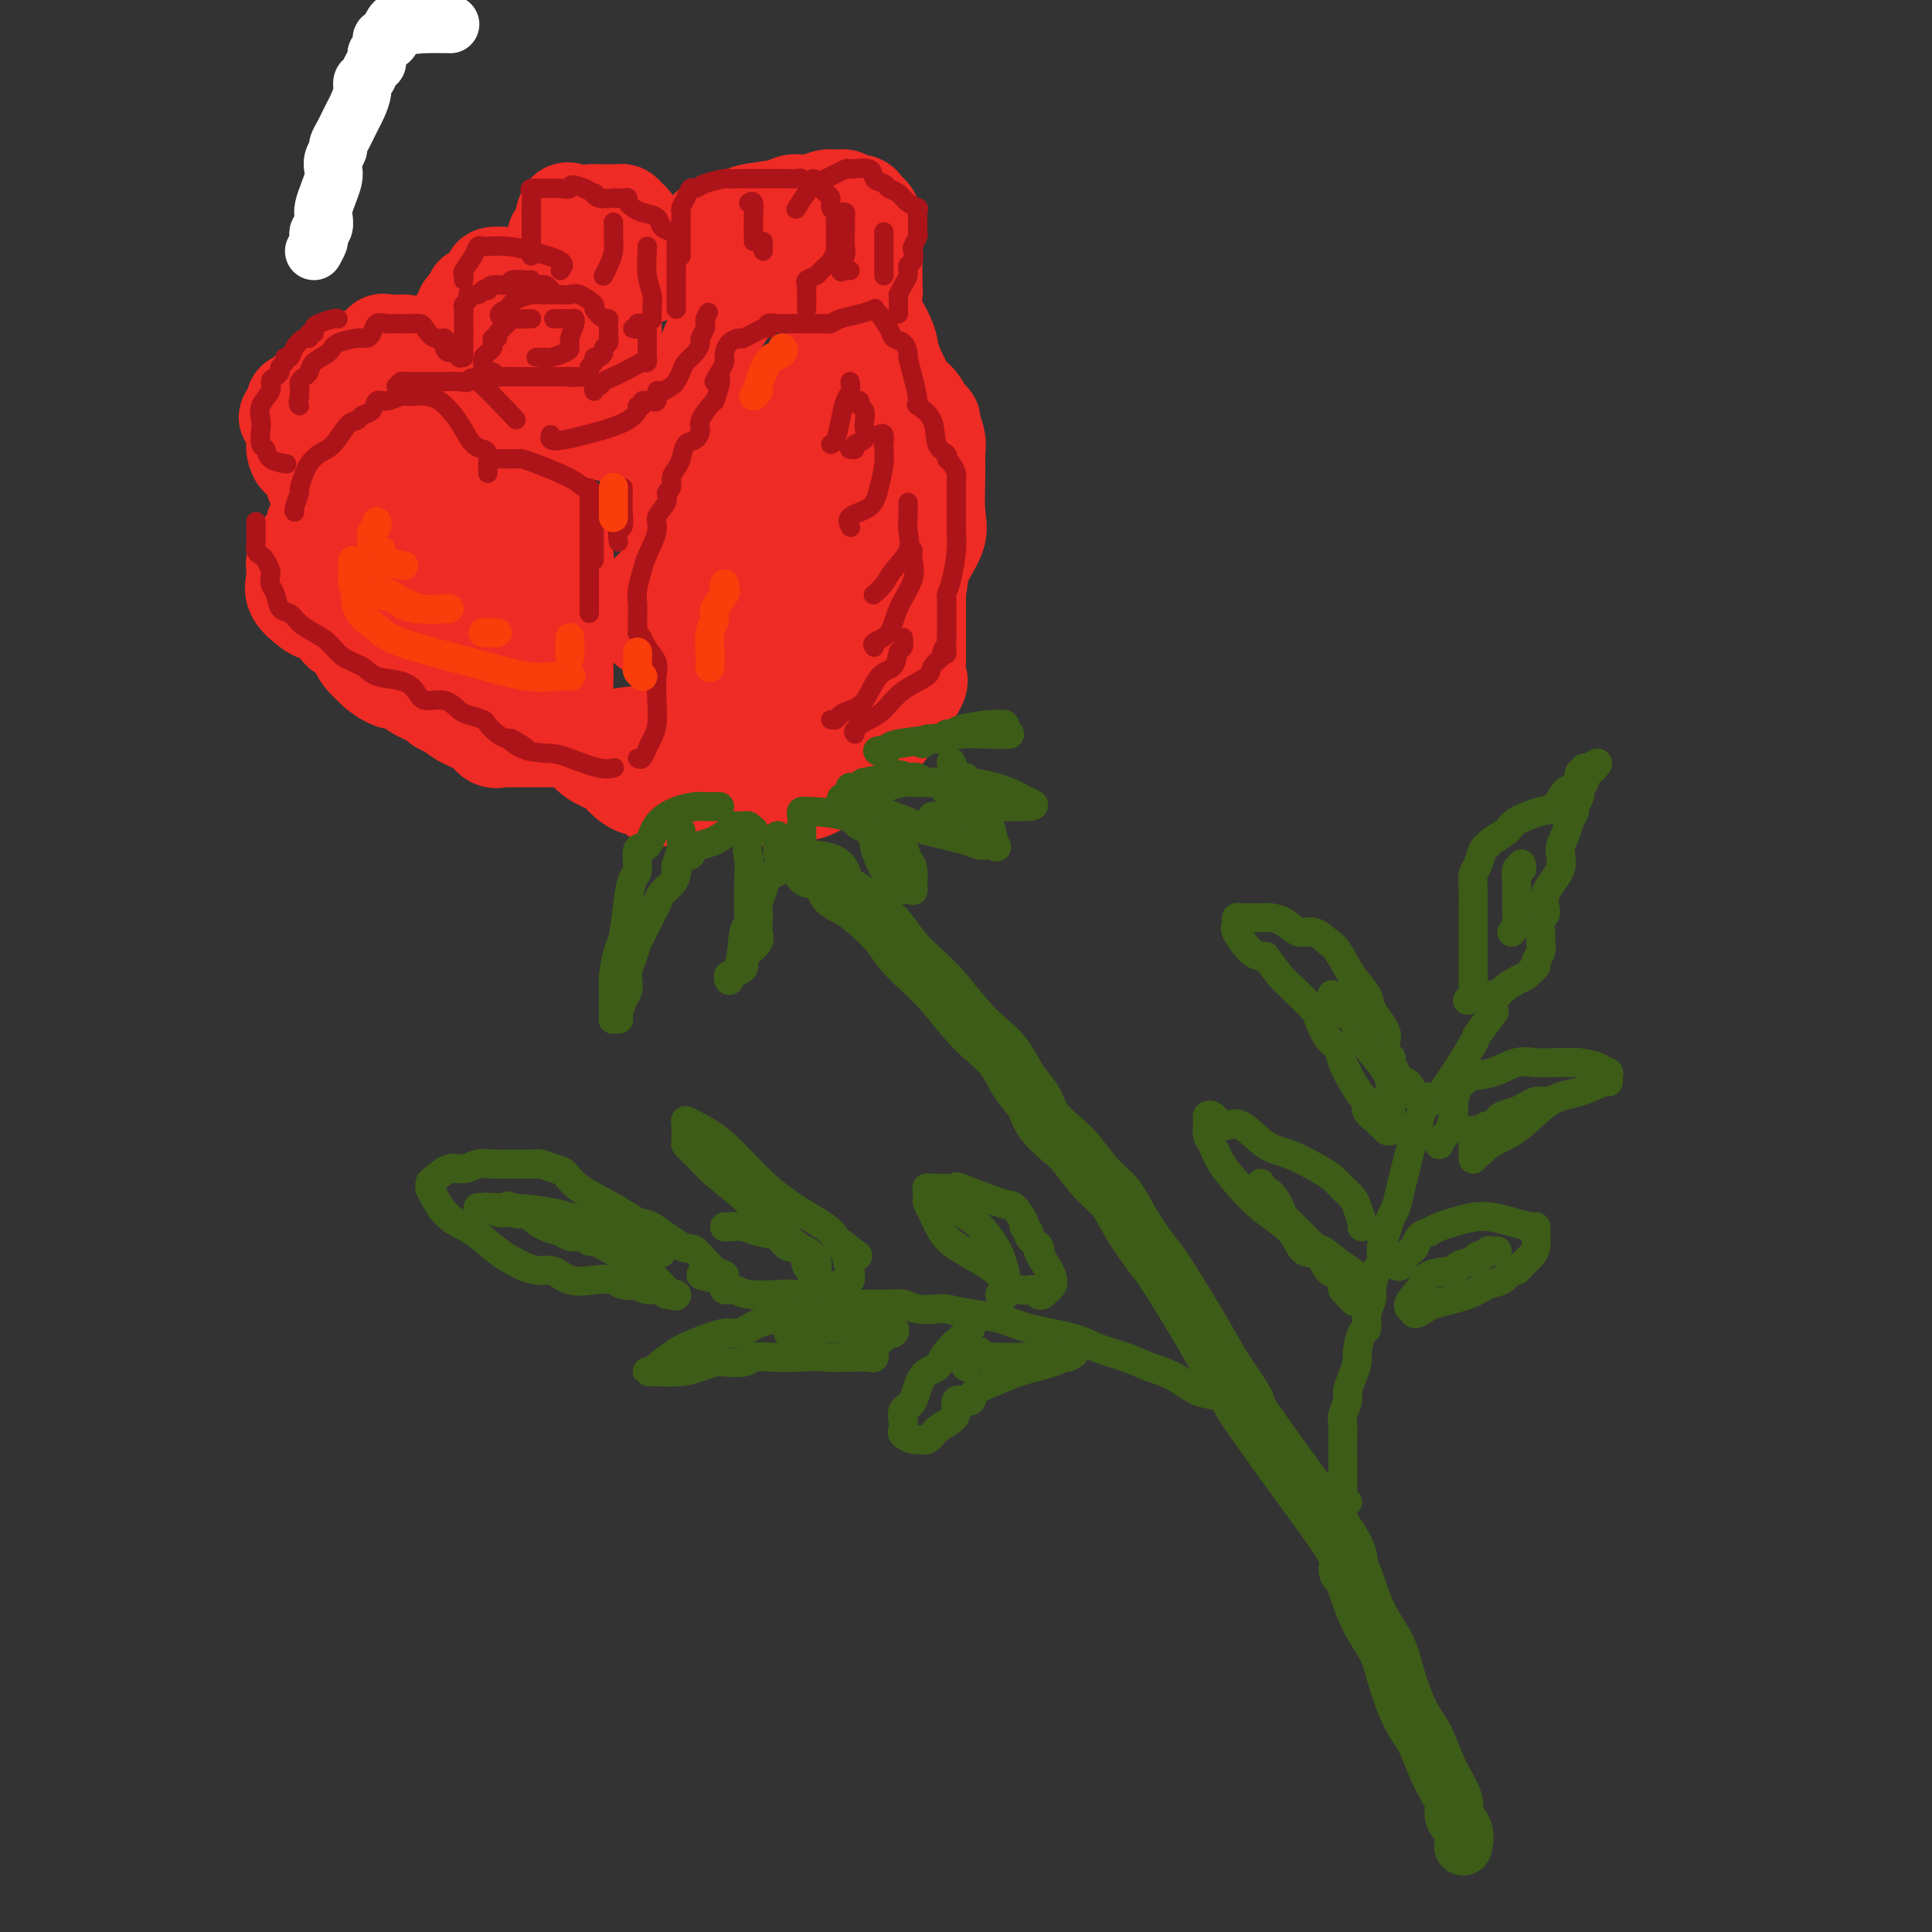 <svg viewBox='0 0 400 400' version='1.1' xmlns='http://www.w3.org/2000/svg' xmlns:xlink='http://www.w3.org/1999/xlink'><rect x="0" y="0" width="400" height="400" fill="#333333" stroke="none"/><g fill='none' stroke='rgb(238,43,36)' stroke-width='20' stroke-linecap='round' stroke-linejoin='round'><path d='M111,57c-0.208,0.000 -0.417,0.000 -1,0c-0.583,-0.000 -1.541,-0.001 -2,0c-0.459,0.001 -0.419,0.003 -1,0c-0.581,-0.003 -1.782,-0.012 -2,0c-0.218,0.012 0.546,0.044 0,0c-0.546,-0.044 -2.401,-0.166 -3,0c-0.599,0.166 0.060,0.618 0,1c-0.060,0.382 -0.838,0.694 -1,1c-0.162,0.306 0.294,0.607 0,1c-0.294,0.393 -1.337,0.879 -2,1c-0.663,0.121 -0.947,-0.122 -1,0c-0.053,0.122 0.125,0.609 0,1c-0.125,0.391 -0.554,0.686 -1,1c-0.446,0.314 -0.908,0.647 -1,1c-0.092,0.353 0.187,0.724 0,1c-0.187,0.276 -0.838,0.455 -1,1c-0.162,0.545 0.167,1.454 0,2c-0.167,0.546 -0.829,0.727 -1,1c-0.171,0.273 0.150,0.636 0,1c-0.150,0.364 -0.772,0.728 -1,1c-0.228,0.272 -0.061,0.453 0,1c0.061,0.547 0.015,1.461 0,2c-0.015,0.539 -0.001,0.704 0,1c0.001,0.296 -0.011,0.723 0,1c0.011,0.277 0.044,0.404 0,1c-0.044,0.596 -0.166,1.660 0,2c0.166,0.340 0.619,-0.046 1,0c0.381,0.046 0.691,0.523 1,1'/><path d='M95,80c0.555,1.562 0.942,0.968 1,1c0.058,0.032 -0.212,0.690 0,1c0.212,0.310 0.907,0.270 2,1c1.093,0.730 2.584,2.228 3,3c0.416,0.772 -0.244,0.818 0,1c0.244,0.182 1.390,0.501 2,1c0.610,0.499 0.683,1.177 1,2c0.317,0.823 0.878,1.790 1,2c0.122,0.210 -0.196,-0.339 0,0c0.196,0.339 0.907,1.565 2,3c1.093,1.435 2.569,3.078 3,4c0.431,0.922 -0.182,1.121 0,2c0.182,0.879 1.159,2.437 2,3c0.841,0.563 1.545,0.130 2,1c0.455,0.870 0.662,3.043 1,4c0.338,0.957 0.809,0.697 1,1c0.191,0.303 0.104,1.168 0,2c-0.104,0.832 -0.224,1.630 0,2c0.224,0.370 0.792,0.311 1,1c0.208,0.689 0.056,2.127 0,3c-0.056,0.873 -0.015,1.183 0,2c0.015,0.817 0.004,2.142 0,3c-0.004,0.858 -0.001,1.250 0,2c0.001,0.750 0.000,1.858 0,3c-0.000,1.142 -0.000,2.320 0,3c0.000,0.680 0.000,0.864 0,1c-0.000,0.136 -0.000,0.224 0,1c0.000,0.776 0.000,2.239 0,3c-0.000,0.761 -0.000,0.820 0,1c0.000,0.180 0.000,0.480 0,1c-0.000,0.520 -0.000,1.260 0,2'/><path d='M117,140c0.083,4.727 -0.709,1.043 -1,0c-0.291,-1.043 -0.080,0.555 0,2c0.080,1.445 0.027,2.737 0,3c-0.027,0.263 -0.030,-0.503 0,0c0.030,0.503 0.093,2.274 0,3c-0.093,0.726 -0.340,0.407 0,1c0.340,0.593 1.269,2.098 2,3c0.731,0.902 1.263,1.202 2,2c0.737,0.798 1.678,2.092 3,3c1.322,0.908 3.024,1.428 4,2c0.976,0.572 1.227,1.197 2,2c0.773,0.803 2.068,1.784 3,2c0.932,0.216 1.501,-0.335 2,0c0.499,0.335 0.927,1.554 2,2c1.073,0.446 2.792,0.119 4,0c1.208,-0.119 1.906,-0.031 3,0c1.094,0.031 2.585,0.004 4,0c1.415,-0.004 2.755,0.015 4,0c1.245,-0.015 2.395,-0.062 4,0c1.605,0.062 3.665,0.235 5,0c1.335,-0.235 1.944,-0.879 3,-1c1.056,-0.121 2.561,0.281 4,0c1.439,-0.281 2.814,-1.244 4,-2c1.186,-0.756 2.183,-1.306 3,-2c0.817,-0.694 1.454,-1.532 2,-2c0.546,-0.468 1.000,-0.565 2,-1c1.000,-0.435 2.546,-1.210 3,-2c0.454,-0.790 -0.186,-1.597 0,-2c0.186,-0.403 1.196,-0.401 2,-1c0.804,-0.599 1.402,-1.800 2,-3'/><path d='M185,149c3.056,-2.491 1.694,-1.219 2,-2c0.306,-0.781 2.278,-3.615 3,-5c0.722,-1.385 0.193,-1.320 0,-2c-0.193,-0.680 -0.052,-2.106 0,-3c0.052,-0.894 0.014,-1.257 0,-2c-0.014,-0.743 -0.003,-1.865 0,-3c0.003,-1.135 0.000,-2.284 0,-3c-0.000,-0.716 0.003,-1.000 0,-2c-0.003,-1.000 -0.013,-2.718 0,-4c0.013,-1.282 0.049,-2.130 0,-3c-0.049,-0.870 -0.184,-1.763 -1,-3c-0.816,-1.237 -2.314,-2.820 -3,-4c-0.686,-1.180 -0.559,-1.958 -1,-3c-0.441,-1.042 -1.448,-2.348 -2,-3c-0.552,-0.652 -0.649,-0.650 -1,-1c-0.351,-0.350 -0.955,-1.052 -2,-2c-1.045,-0.948 -2.530,-2.141 -4,-3c-1.470,-0.859 -2.926,-1.383 -4,-2c-1.074,-0.617 -1.766,-1.328 -3,-2c-1.234,-0.672 -3.008,-1.304 -5,-2c-1.992,-0.696 -4.201,-1.457 -5,-2c-0.799,-0.543 -0.187,-0.869 -1,-1c-0.813,-0.131 -3.051,-0.067 -4,0c-0.949,0.067 -0.608,0.138 -1,0c-0.392,-0.138 -1.518,-0.484 -3,-1c-1.482,-0.516 -3.320,-1.202 -4,-2c-0.680,-0.798 -0.203,-1.709 -1,-2c-0.797,-0.291 -2.868,0.037 -4,0c-1.132,-0.037 -1.323,-0.439 -2,-1c-0.677,-0.561 -1.838,-1.280 -3,-2'/><path d='M136,84c-5.958,-2.432 -4.352,-2.012 -4,-2c0.352,0.012 -0.551,-0.382 -1,-1c-0.449,-0.618 -0.446,-1.459 -1,-2c-0.554,-0.541 -1.665,-0.783 -2,-1c-0.335,-0.217 0.106,-0.411 0,-1c-0.106,-0.589 -0.761,-1.575 -1,-2c-0.239,-0.425 -0.064,-0.289 0,-1c0.064,-0.711 0.018,-2.269 0,-3c-0.018,-0.731 -0.007,-0.634 0,-1c0.007,-0.366 0.012,-1.196 0,-2c-0.012,-0.804 -0.040,-1.581 0,-2c0.040,-0.419 0.147,-0.480 0,-1c-0.147,-0.520 -0.548,-1.498 -1,-2c-0.452,-0.502 -0.956,-0.526 -1,-1c-0.044,-0.474 0.373,-1.397 0,-2c-0.373,-0.603 -1.535,-0.887 -2,-1c-0.465,-0.113 -0.232,-0.057 0,0'/><path d='M111,75c-0.099,1.233 -0.197,2.467 0,3c0.197,0.533 0.690,0.366 2,2c1.310,1.634 3.436,5.069 6,7c2.564,1.931 5.566,2.359 8,3c2.434,0.641 4.298,1.496 6,2c1.702,0.504 3.241,0.657 4,1c0.759,0.343 0.739,0.876 1,1c0.261,0.124 0.802,-0.161 1,0c0.198,0.161 0.053,0.769 0,1c-0.053,0.231 -0.014,0.086 0,1c0.014,0.914 0.004,2.888 0,4c-0.004,1.112 -0.000,1.363 0,2c0.000,0.637 -0.003,1.659 0,3c0.003,1.341 0.012,3.001 0,4c-0.012,0.999 -0.045,1.337 0,2c0.045,0.663 0.170,1.651 0,3c-0.170,1.349 -0.633,3.058 -1,4c-0.367,0.942 -0.638,1.116 -1,2c-0.362,0.884 -0.814,2.477 -1,3c-0.186,0.523 -0.107,-0.026 0,0c0.107,0.026 0.240,0.626 0,1c-0.240,0.374 -0.853,0.523 -1,1c-0.147,0.477 0.171,1.282 0,2c-0.171,0.718 -0.832,1.349 -1,2c-0.168,0.651 0.157,1.322 0,1c-0.157,-0.322 -0.796,-1.638 -1,-3c-0.204,-1.362 0.028,-2.771 1,-4c0.972,-1.229 2.683,-2.278 4,-5c1.317,-2.722 2.239,-7.118 3,-11c0.761,-3.882 1.360,-7.252 2,-11c0.640,-3.748 1.320,-7.874 2,-12'/><path d='M145,84c1.804,-9.040 0.813,-8.642 1,-10c0.187,-1.358 1.553,-4.474 3,-7c1.447,-2.526 2.974,-4.463 5,-6c2.026,-1.537 4.550,-2.674 6,-3c1.450,-0.326 1.824,0.159 3,-1c1.176,-1.159 3.152,-3.960 4,-5c0.848,-1.040 0.567,-0.317 1,-1c0.433,-0.683 1.580,-2.771 2,-4c0.420,-1.229 0.113,-1.600 0,-2c-0.113,-0.400 -0.032,-0.829 0,-1c0.032,-0.171 0.016,-0.086 0,0'/><path d='M162,94c0.030,0.378 0.061,0.756 0,1c-0.061,0.244 -0.212,0.353 0,1c0.212,0.647 0.789,1.833 1,3c0.211,1.167 0.057,2.314 0,3c-0.057,0.686 -0.016,0.910 0,1c0.016,0.090 0.008,0.045 0,0'/><path d='M134,57c0.023,0.090 0.047,0.179 0,0c-0.047,-0.179 -0.164,-0.627 0,-1c0.164,-0.373 0.608,-0.672 1,-1c0.392,-0.328 0.732,-0.686 1,-1c0.268,-0.314 0.465,-0.585 1,-1c0.535,-0.415 1.408,-0.976 2,-1c0.592,-0.024 0.903,0.487 2,0c1.097,-0.487 2.980,-1.972 4,-3c1.020,-1.028 1.175,-1.599 2,-2c0.825,-0.401 2.318,-0.632 3,-1c0.682,-0.368 0.553,-0.873 1,-1c0.447,-0.127 1.471,0.124 2,0c0.529,-0.124 0.562,-0.622 2,-1c1.438,-0.378 4.281,-0.636 6,-1c1.719,-0.364 2.313,-0.833 3,-1c0.687,-0.167 1.466,-0.031 2,0c0.534,0.031 0.825,-0.044 1,0c0.175,0.044 0.236,0.207 1,0c0.764,-0.207 2.231,-0.784 3,-1c0.769,-0.216 0.840,-0.073 1,0c0.160,0.073 0.410,0.075 1,0c0.590,-0.075 1.520,-0.227 2,0c0.480,0.227 0.510,0.834 1,1c0.490,0.166 1.440,-0.109 2,0c0.560,0.109 0.732,0.603 1,1c0.268,0.397 0.634,0.699 1,1'/><path d='M180,44c1.409,1.066 0.430,2.232 0,3c-0.430,0.768 -0.312,1.138 0,2c0.312,0.862 0.816,2.216 1,3c0.184,0.784 0.047,0.998 0,2c-0.047,1.002 -0.002,2.792 0,4c0.002,1.208 -0.037,1.834 0,2c0.037,0.166 0.151,-0.128 0,1c-0.151,1.128 -0.565,3.678 -1,5c-0.435,1.322 -0.890,1.417 -1,2c-0.110,0.583 0.124,1.655 0,2c-0.124,0.345 -0.608,-0.035 -1,0c-0.392,0.035 -0.693,0.486 -1,1c-0.307,0.514 -0.621,1.090 -1,2c-0.379,0.910 -0.824,2.155 -1,3c-0.176,0.845 -0.081,1.291 0,2c0.081,0.709 0.150,1.681 0,3c-0.150,1.319 -0.520,2.983 0,4c0.520,1.017 1.929,1.385 4,3c2.071,1.615 4.804,4.477 6,6c1.196,1.523 0.856,1.706 1,2c0.144,0.294 0.771,0.700 1,1c0.229,0.300 0.061,0.495 0,1c-0.061,0.505 -0.016,1.318 0,2c0.016,0.682 0.004,1.231 0,2c-0.004,0.769 -0.001,1.757 0,3c0.001,1.243 0.000,2.739 0,4c-0.000,1.261 -0.000,2.286 0,3c0.000,0.714 0.000,1.115 0,2c-0.000,0.885 -0.000,2.253 0,3c0.000,0.747 0.000,0.874 0,1'/><path d='M187,118c-0.226,4.381 -0.792,4.833 -1,5c-0.208,0.167 -0.060,0.048 0,0c0.060,-0.048 0.030,-0.024 0,0'/><path d='M171,77c-0.892,-0.009 -1.784,-0.018 -2,0c-0.216,0.018 0.243,0.064 0,1c-0.243,0.936 -1.190,2.761 -2,4c-0.810,1.239 -1.485,1.891 -2,3c-0.515,1.109 -0.870,2.676 -1,4c-0.130,1.324 -0.035,2.407 0,3c0.035,0.593 0.009,0.698 0,1c-0.009,0.302 -0.003,0.801 0,1c0.003,0.199 0.001,0.100 0,0'/><path d='M179,65c0.305,0.029 0.611,0.059 1,0c0.389,-0.059 0.862,-0.206 1,0c0.138,0.206 -0.058,0.766 0,1c0.058,0.234 0.372,0.141 1,1c0.628,0.859 1.572,2.671 2,4c0.428,1.329 0.339,2.174 1,4c0.661,1.826 2.071,4.634 3,6c0.929,1.366 1.377,1.289 2,2c0.623,0.711 1.421,2.210 2,3c0.579,0.790 0.940,0.871 1,1c0.060,0.129 -0.181,0.306 0,1c0.181,0.694 0.783,1.905 1,3c0.217,1.095 0.047,2.074 0,3c-0.047,0.926 0.028,1.800 0,4c-0.028,2.200 -0.161,5.728 0,8c0.161,2.272 0.615,3.288 0,5c-0.615,1.712 -2.300,4.118 -3,6c-0.700,1.882 -0.414,3.238 -1,5c-0.586,1.762 -2.045,3.930 -3,6c-0.955,2.070 -1.405,4.044 -2,6c-0.595,1.956 -1.335,3.895 -2,5c-0.665,1.105 -1.256,1.374 -2,2c-0.744,0.626 -1.641,1.607 -2,2c-0.359,0.393 -0.179,0.196 0,0'/><path d='M98,84c-0.333,0.006 -0.666,0.012 -1,0c-0.334,-0.012 -0.667,-0.042 -1,0c-0.333,0.042 -0.664,0.155 -1,0c-0.336,-0.155 -0.678,-0.578 -1,-1c-0.322,-0.422 -0.625,-0.844 -1,-1c-0.375,-0.156 -0.821,-0.044 -1,0c-0.179,0.044 -0.089,0.022 0,0'/><path d='M131,54c-0.000,-0.327 -0.000,-0.655 0,-1c0.000,-0.345 0.001,-0.708 0,-1c-0.001,-0.292 -0.003,-0.512 0,-1c0.003,-0.488 0.012,-1.245 0,-2c-0.012,-0.755 -0.044,-1.509 0,-2c0.044,-0.491 0.165,-0.720 0,-1c-0.165,-0.280 -0.616,-0.611 -1,-1c-0.384,-0.389 -0.701,-0.836 -1,-1c-0.299,-0.164 -0.579,-0.044 -1,0c-0.421,0.044 -0.984,0.013 -1,0c-0.016,-0.013 0.514,-0.007 0,0c-0.514,0.007 -2.074,0.016 -3,0c-0.926,-0.016 -1.219,-0.057 -2,0c-0.781,0.057 -2.052,0.211 -3,0c-0.948,-0.211 -1.574,-0.789 -2,0c-0.426,0.789 -0.653,2.943 -1,4c-0.347,1.057 -0.813,1.016 -1,1c-0.187,-0.016 -0.093,-0.008 0,0'/><path d='M105,72c-0.611,0.876 -1.223,1.752 -2,2c-0.777,0.248 -1.720,-0.133 -2,0c-0.280,0.133 0.102,0.781 0,1c-0.102,0.219 -0.688,0.008 -1,0c-0.312,-0.008 -0.351,0.188 -1,0c-0.649,-0.188 -1.907,-0.758 -3,-1c-1.093,-0.242 -2.020,-0.156 -3,0c-0.980,0.156 -2.013,0.382 -3,0c-0.987,-0.382 -1.928,-1.370 -3,-2c-1.072,-0.630 -2.276,-0.901 -3,-1c-0.724,-0.099 -0.967,-0.026 -1,0c-0.033,0.026 0.145,0.005 0,0c-0.145,-0.005 -0.614,0.005 -1,0c-0.386,-0.005 -0.689,-0.027 -1,0c-0.311,0.027 -0.629,0.103 -1,0c-0.371,-0.103 -0.794,-0.385 -1,0c-0.206,0.385 -0.194,1.436 -1,2c-0.806,0.564 -2.429,0.641 -4,1c-1.571,0.359 -3.089,1.000 -4,2c-0.911,1.000 -1.215,2.358 -2,3c-0.785,0.642 -2.053,0.567 -3,1c-0.947,0.433 -1.574,1.373 -2,2c-0.426,0.627 -0.650,0.941 -1,1c-0.350,0.059 -0.825,-0.138 -1,0c-0.175,0.138 -0.050,0.611 0,1c0.050,0.389 0.025,0.695 0,1'/><path d='M61,85c-3.094,2.328 -0.829,1.148 0,1c0.829,-0.148 0.222,0.738 0,1c-0.222,0.262 -0.059,-0.098 0,0c0.059,0.098 0.015,0.655 0,1c-0.015,0.345 -0.002,0.478 0,1c0.002,0.522 -0.007,1.432 0,2c0.007,0.568 0.029,0.794 0,1c-0.029,0.206 -0.108,0.392 0,1c0.108,0.608 0.403,1.637 1,2c0.597,0.363 1.496,0.060 2,1c0.504,0.940 0.614,3.123 1,4c0.386,0.877 1.049,0.447 2,1c0.951,0.553 2.190,2.088 3,3c0.810,0.912 1.189,1.199 2,2c0.811,0.801 2.052,2.115 3,3c0.948,0.885 1.601,1.340 2,2c0.399,0.660 0.544,1.524 1,2c0.456,0.476 1.224,0.565 2,1c0.776,0.435 1.562,1.218 2,2c0.438,0.782 0.529,1.565 1,2c0.471,0.435 1.322,0.524 2,1c0.678,0.476 1.182,1.340 2,2c0.818,0.660 1.949,1.117 3,2c1.051,0.883 2.021,2.194 3,3c0.979,0.806 1.967,1.107 3,2c1.033,0.893 2.110,2.377 3,3c0.890,0.623 1.592,0.385 2,1c0.408,0.615 0.522,2.082 1,3c0.478,0.918 1.321,1.286 2,2c0.679,0.714 1.194,1.776 2,3c0.806,1.224 1.903,2.612 3,4'/><path d='M109,144c7.094,7.033 2.829,2.617 2,1c-0.829,-1.617 1.777,-0.435 3,0c1.223,0.435 1.064,0.124 1,0c-0.064,-0.124 -0.032,-0.062 0,0'/><path d='M82,89c0.042,0.669 0.084,1.337 1,3c0.916,1.663 2.705,4.320 4,6c1.295,1.680 2.097,2.382 3,3c0.903,0.618 1.907,1.152 3,2c1.093,0.848 2.274,2.010 3,3c0.726,0.990 0.996,1.808 2,3c1.004,1.192 2.742,2.758 4,4c1.258,1.242 2.036,2.162 3,3c0.964,0.838 2.114,1.596 3,2c0.886,0.404 1.508,0.455 2,1c0.492,0.545 0.855,1.584 1,2c0.145,0.416 0.073,0.208 0,0'/><path d='M75,105c-0.448,0.422 -0.895,0.844 -1,1c-0.105,0.156 0.133,0.045 0,0c-0.133,-0.045 -0.637,-0.023 -1,0c-0.363,0.023 -0.584,0.049 -1,0c-0.416,-0.049 -1.026,-0.171 -2,0c-0.974,0.171 -2.314,0.637 -3,1c-0.686,0.363 -0.720,0.623 -1,1c-0.280,0.377 -0.806,0.870 -1,1c-0.194,0.130 -0.055,-0.102 0,0c0.055,0.102 0.026,0.539 0,1c-0.026,0.461 -0.048,0.945 0,1c0.048,0.055 0.167,-0.319 0,0c-0.167,0.319 -0.619,1.331 -1,2c-0.381,0.669 -0.690,0.993 -1,1c-0.310,0.007 -0.622,-0.305 -1,0c-0.378,0.305 -0.823,1.227 -1,2c-0.177,0.773 -0.085,1.398 0,2c0.085,0.602 0.163,1.183 0,2c-0.163,0.817 -0.566,1.872 0,3c0.566,1.128 2.102,2.331 3,3c0.898,0.669 1.158,0.806 2,1c0.842,0.194 2.267,0.446 3,1c0.733,0.554 0.774,1.408 1,2c0.226,0.592 0.636,0.920 1,1c0.364,0.080 0.680,-0.089 1,0c0.320,0.089 0.642,0.436 1,1c0.358,0.564 0.750,1.344 1,2c0.250,0.656 0.357,1.187 1,2c0.643,0.813 1.821,1.906 3,3'/><path d='M78,139c3.643,2.836 4.249,1.925 5,2c0.751,0.075 1.645,1.136 3,2c1.355,0.864 3.172,1.529 4,2c0.828,0.471 0.669,0.747 1,1c0.331,0.253 1.153,0.485 2,1c0.847,0.515 1.718,1.315 3,2c1.282,0.685 2.975,1.255 4,2c1.025,0.745 1.380,1.664 2,2c0.620,0.336 1.503,0.090 2,0c0.497,-0.090 0.609,-0.024 1,0c0.391,0.024 1.063,0.006 2,0c0.937,-0.006 2.140,-0.002 3,0c0.860,0.002 1.375,0.001 2,0c0.625,-0.001 1.358,-0.000 2,0c0.642,0.000 1.193,0.001 2,0c0.807,-0.001 1.870,-0.004 2,0c0.130,0.004 -0.673,0.015 0,0c0.673,-0.015 2.820,-0.057 4,0c1.180,0.057 1.391,0.212 3,0c1.609,-0.212 4.614,-0.789 7,-1c2.386,-0.211 4.152,-0.054 6,0c1.848,0.054 3.777,0.004 5,0c1.223,-0.004 1.741,0.037 2,0c0.259,-0.037 0.259,-0.151 1,-1c0.741,-0.849 2.223,-2.432 3,-4c0.777,-1.568 0.847,-3.121 1,-5c0.153,-1.879 0.387,-4.083 1,-6c0.613,-1.917 1.604,-3.548 2,-5c0.396,-1.452 0.198,-2.726 0,-4'/><path d='M153,127c0.560,-3.931 -0.040,-3.758 0,-4c0.040,-0.242 0.720,-0.897 1,-2c0.280,-1.103 0.159,-2.653 0,-3c-0.159,-0.347 -0.358,0.509 0,0c0.358,-0.509 1.273,-2.384 2,-3c0.727,-0.616 1.267,0.028 2,0c0.733,-0.028 1.659,-0.726 2,-1c0.341,-0.274 0.096,-0.122 0,1c-0.096,1.122 -0.042,3.214 0,5c0.042,1.786 0.071,3.266 0,5c-0.071,1.734 -0.244,3.721 -1,6c-0.756,2.279 -2.097,4.848 -3,7c-0.903,2.152 -1.368,3.887 -2,5c-0.632,1.113 -1.430,1.605 -2,2c-0.570,0.395 -0.912,0.694 -1,1c-0.088,0.306 0.076,0.619 0,1c-0.076,0.381 -0.393,0.831 0,1c0.393,0.169 1.495,0.056 3,0c1.505,-0.056 3.411,-0.054 5,0c1.589,0.054 2.859,0.159 4,0c1.141,-0.159 2.153,-0.581 3,-1c0.847,-0.419 1.528,-0.834 2,-2c0.472,-1.166 0.736,-3.083 1,-5'/><path d='M169,140c0.464,-1.780 0.124,-2.730 0,-4c-0.124,-1.270 -0.033,-2.860 0,-5c0.033,-2.140 0.008,-4.829 0,-6c-0.008,-1.171 -0.001,-0.825 0,-1c0.001,-0.175 -0.006,-0.873 0,-1c0.006,-0.127 0.026,0.316 0,0c-0.026,-0.316 -0.098,-1.391 0,-2c0.098,-0.609 0.366,-0.752 1,-1c0.634,-0.248 1.634,-0.603 2,-1c0.366,-0.397 0.099,-0.838 0,-1c-0.099,-0.162 -0.028,-0.046 0,0c0.028,0.046 0.014,0.023 0,0'/><path d='M161,108c-0.756,-0.420 -1.513,-0.841 -2,-1c-0.487,-0.159 -0.706,-0.058 -1,0c-0.294,0.058 -0.663,0.073 -1,0c-0.337,-0.073 -0.641,-0.235 -1,0c-0.359,0.235 -0.772,0.867 -1,1c-0.228,0.133 -0.271,-0.234 -1,0c-0.729,0.234 -2.143,1.068 -3,2c-0.857,0.932 -1.158,1.961 -2,3c-0.842,1.039 -2.227,2.087 -3,3c-0.773,0.913 -0.935,1.689 -1,2c-0.065,0.311 -0.032,0.155 0,0'/><path d='M145,130c0.050,0.438 0.101,0.877 0,1c-0.101,0.123 -0.353,-0.068 -1,0c-0.647,0.068 -1.690,0.397 -2,1c-0.310,0.603 0.113,1.482 0,2c-0.113,0.518 -0.762,0.675 -1,1c-0.238,0.325 -0.064,0.818 0,1c0.064,0.182 0.018,0.052 0,0c-0.018,-0.052 -0.009,-0.026 0,0'/></g>
<g fill='none' stroke='rgb(61,92,24)' stroke-width='6' stroke-linecap='round' stroke-linejoin='round'><path d='M149,167c-0.768,-0.004 -1.536,-0.008 -2,0c-0.464,0.008 -0.623,0.027 -1,0c-0.377,-0.027 -0.970,-0.102 -2,0c-1.030,0.102 -2.496,0.381 -4,1c-1.504,0.619 -3.047,1.578 -4,3c-0.953,1.422 -1.316,3.307 -2,4c-0.684,0.693 -1.689,0.192 -2,1c-0.311,0.808 0.072,2.924 0,4c-0.072,1.076 -0.597,1.113 -1,2c-0.403,0.887 -0.682,2.623 -1,5c-0.318,2.377 -0.674,5.396 -1,7c-0.326,1.604 -0.623,1.795 -1,3c-0.377,1.205 -0.833,3.426 -1,5c-0.167,1.574 -0.044,2.503 0,3c0.044,0.497 0.011,0.564 0,1c-0.011,0.436 0.001,1.241 0,2c-0.001,0.759 -0.014,1.472 0,2c0.014,0.528 0.056,0.872 0,1c-0.056,0.128 -0.208,0.039 0,0c0.208,-0.039 0.777,-0.027 1,0c0.223,0.027 0.098,0.068 0,0c-0.098,-0.068 -0.171,-0.244 0,-1c0.171,-0.756 0.584,-2.092 1,-3c0.416,-0.908 0.833,-1.388 1,-2c0.167,-0.612 0.083,-1.357 0,-2c-0.083,-0.643 -0.167,-1.184 0,-2c0.167,-0.816 0.583,-1.908 1,-3'/><path d='M131,198c0.813,-2.627 0.847,-2.696 1,-3c0.153,-0.304 0.426,-0.844 1,-2c0.574,-1.156 1.450,-2.927 2,-4c0.550,-1.073 0.776,-1.447 1,-2c0.224,-0.553 0.446,-1.286 1,-2c0.554,-0.714 1.439,-1.410 2,-2c0.561,-0.590 0.797,-1.076 1,-2c0.203,-0.924 0.375,-2.288 1,-3c0.625,-0.712 1.705,-0.772 2,-1c0.295,-0.228 -0.195,-0.625 0,-1c0.195,-0.375 1.074,-0.727 2,-1c0.926,-0.273 1.898,-0.465 3,-1c1.102,-0.535 2.333,-1.411 3,-2c0.667,-0.589 0.771,-0.891 1,-1c0.229,-0.109 0.583,-0.027 1,0c0.417,0.027 0.895,-0.003 1,0c0.105,0.003 -0.164,0.039 0,0c0.164,-0.039 0.761,-0.154 1,0c0.239,0.154 0.119,0.577 0,1'/><path d='M155,172c2.166,-0.680 0.581,0.621 0,2c-0.581,1.379 -0.159,2.836 0,4c0.159,1.164 0.055,2.035 0,4c-0.055,1.965 -0.061,5.023 0,7c0.061,1.977 0.188,2.874 0,3c-0.188,0.126 -0.691,-0.520 -1,1c-0.309,1.520 -0.424,5.207 -1,7c-0.576,1.793 -1.612,1.693 -2,2c-0.388,0.307 -0.128,1.023 0,1c0.128,-0.023 0.125,-0.784 0,-1c-0.125,-0.216 -0.371,0.112 0,0c0.371,-0.112 1.361,-0.663 2,-1c0.639,-0.337 0.928,-0.459 1,-1c0.072,-0.541 -0.072,-1.500 0,-2c0.072,-0.500 0.359,-0.539 1,-1c0.641,-0.461 1.635,-1.344 2,-2c0.365,-0.656 0.102,-1.086 0,-2c-0.102,-0.914 -0.041,-2.311 0,-3c0.041,-0.689 0.062,-0.671 0,-1c-0.062,-0.329 -0.207,-1.005 0,-2c0.207,-0.995 0.766,-2.309 1,-3c0.234,-0.691 0.143,-0.758 0,-1c-0.143,-0.242 -0.337,-0.659 0,-1c0.337,-0.341 1.203,-0.605 2,-1c0.797,-0.395 1.523,-0.920 2,-1c0.477,-0.080 0.705,0.286 1,0c0.295,-0.286 0.656,-1.225 1,-2c0.344,-0.775 0.672,-1.388 1,-2'/><path d='M165,176c2.105,-4.242 0.368,-1.847 0,-1c-0.368,0.847 0.633,0.147 1,0c0.367,-0.147 0.099,0.259 0,0c-0.099,-0.259 -0.028,-1.184 0,-2c0.028,-0.816 0.012,-1.525 0,-2c-0.012,-0.475 -0.020,-0.716 0,-1c0.020,-0.284 0.068,-0.610 0,-1c-0.068,-0.390 -0.251,-0.843 0,-1c0.251,-0.157 0.937,-0.018 1,0c0.063,0.018 -0.496,-0.084 1,0c1.496,0.084 5.046,0.355 7,1c1.954,0.645 2.313,1.663 3,2c0.687,0.337 1.704,-0.006 2,0c0.296,0.006 -0.127,0.363 0,1c0.127,0.637 0.803,1.556 1,2c0.197,0.444 -0.087,0.413 0,1c0.087,0.587 0.543,1.794 1,3'/><path d='M182,178c0.753,1.447 0.636,1.564 1,2c0.364,0.436 1.207,1.192 2,2c0.793,0.808 1.534,1.667 2,2c0.466,0.333 0.658,0.141 1,0c0.342,-0.141 0.835,-0.229 1,0c0.165,0.229 0.003,0.776 0,0c-0.003,-0.776 0.154,-2.875 0,-4c-0.154,-1.125 -0.618,-1.275 -1,-2c-0.382,-0.725 -0.681,-2.025 -1,-3c-0.319,-0.975 -0.660,-1.627 -1,-2c-0.340,-0.373 -0.681,-0.468 -1,-1c-0.319,-0.532 -0.615,-1.502 -1,-2c-0.385,-0.498 -0.857,-0.526 -2,-1c-1.143,-0.474 -2.956,-1.395 -4,-2c-1.044,-0.605 -1.320,-0.894 -2,-1c-0.680,-0.106 -1.766,-0.030 -2,0c-0.234,0.030 0.383,0.015 1,0'/><path d='M175,166c-1.742,-1.452 -0.096,-0.582 1,0c1.096,0.582 1.641,0.876 2,1c0.359,0.124 0.532,0.079 1,0c0.468,-0.079 1.232,-0.191 2,0c0.768,0.191 1.540,0.685 2,1c0.460,0.315 0.607,0.453 2,1c1.393,0.547 4.030,1.505 5,2c0.970,0.495 0.271,0.529 2,1c1.729,0.471 5.886,1.381 8,2c2.114,0.619 2.184,0.948 3,1c0.816,0.052 2.378,-0.173 3,0c0.622,0.173 0.304,0.745 0,0c-0.304,-0.745 -0.595,-2.806 -1,-4c-0.405,-1.194 -0.923,-1.520 -2,-2c-1.077,-0.480 -2.711,-1.113 -4,-2c-1.289,-0.887 -2.232,-2.028 -3,-3c-0.768,-0.972 -1.360,-1.776 -2,-2c-0.640,-0.224 -1.326,0.132 -2,0c-0.674,-0.132 -1.335,-0.752 -2,-1c-0.665,-0.248 -1.332,-0.124 -2,0'/><path d='M188,161c-2.735,-1.220 -2.074,-0.271 -2,0c0.074,0.271 -0.440,-0.138 -2,0c-1.560,0.138 -4.166,0.822 -5,1c-0.834,0.178 0.105,-0.148 0,0c-0.105,0.148 -1.255,0.772 -2,1c-0.745,0.228 -1.086,0.061 -1,0c0.086,-0.061 0.600,-0.017 1,0c0.400,0.017 0.685,0.005 1,0c0.315,-0.005 0.658,-0.005 1,0c0.342,0.005 0.682,0.015 1,0c0.318,-0.015 0.613,-0.057 1,0c0.387,0.057 0.867,0.212 2,0c1.133,-0.212 2.920,-0.789 4,-1c1.080,-0.211 1.452,-0.054 2,0c0.548,0.054 1.271,0.007 2,0c0.729,-0.007 1.462,0.026 3,0c1.538,-0.026 3.879,-0.112 6,0c2.121,0.112 4.022,0.422 6,1c1.978,0.578 4.032,1.425 5,2c0.968,0.575 0.848,0.879 1,1c0.152,0.121 0.576,0.061 1,0'/><path d='M213,166c2.029,0.845 0.602,0.959 -1,1c-1.602,0.041 -3.379,0.011 -4,0c-0.621,-0.011 -0.086,-0.003 -1,0c-0.914,0.003 -3.276,0.001 -4,0c-0.724,-0.001 0.190,-0.000 0,0c-0.190,0.000 -1.483,0.000 -2,0c-0.517,-0.000 -0.259,-0.000 0,0'/><path d='M193,169c0.475,0.000 0.951,0.000 1,0c0.049,0.000 -0.327,0.000 0,0c0.327,0.000 1.357,0.000 2,0c0.643,0.000 0.898,0.000 1,0c0.102,0.000 0.051,0.000 0,0'/><path d='M200,161c-0.733,-0.200 -1.467,-0.400 -2,-1c-0.533,-0.600 -0.867,-1.600 -1,-2c-0.133,-0.400 -0.067,-0.200 0,0'/><path d='M191,154c0.333,-0.425 0.667,-0.850 1,-1c0.333,-0.150 0.666,-0.026 1,0c0.334,0.026 0.667,-0.046 1,0c0.333,0.046 0.664,0.209 1,0c0.336,-0.209 0.677,-0.791 1,-1c0.323,-0.209 0.629,-0.046 1,0c0.371,0.046 0.806,-0.026 1,0c0.194,0.026 0.147,0.150 0,0c-0.147,-0.150 -0.393,-0.573 1,-1c1.393,-0.427 4.425,-0.857 6,-1c1.575,-0.143 1.694,0.000 2,0c0.306,-0.000 0.799,-0.144 1,0c0.201,0.144 0.109,0.575 0,1c-0.109,0.425 -0.236,0.845 0,1c0.236,0.155 0.836,0.044 1,0c0.164,-0.044 -0.106,-0.023 -1,0c-0.894,0.023 -2.411,0.048 -4,0c-1.589,-0.048 -3.251,-0.167 -5,0c-1.749,0.167 -3.586,0.622 -6,1c-2.414,0.378 -5.404,0.679 -7,1c-1.596,0.321 -1.798,0.660 -2,1'/><path d='M184,155c-4.000,0.833 -2.000,0.417 0,0'/><path d='M161,173c0.000,0.289 0.000,0.578 0,1c0.000,0.422 0.000,0.976 0,1c0.000,0.024 0.000,-0.480 0,0c0.000,0.480 0.000,1.946 0,2c0.000,0.054 0.000,-1.305 0,-2c0.000,-0.695 0.000,-0.726 0,-1c0.000,-0.274 0.000,-0.793 0,-1c0.000,-0.207 0.000,-0.104 0,0'/><path d='M141,172c-0.030,0.708 -0.060,1.417 0,2c0.060,0.583 0.208,1.042 0,2c-0.208,0.958 -0.774,2.417 -1,3c-0.226,0.583 -0.113,0.292 0,0'/></g>
<g fill='none' stroke='rgb(61,92,24)' stroke-width='12' stroke-linecap='round' stroke-linejoin='round'><path d='M168,180c1.643,0.126 3.287,0.252 4,1c0.713,0.748 0.497,2.117 1,3c0.503,0.883 1.727,1.279 3,2c1.273,0.721 2.597,1.769 4,3c1.403,1.231 2.885,2.647 4,4c1.115,1.353 1.862,2.644 3,4c1.138,1.356 2.668,2.777 4,4c1.332,1.223 2.467,2.249 4,4c1.533,1.751 3.465,4.229 5,6c1.535,1.771 2.675,2.836 4,4c1.325,1.164 2.837,2.426 4,4c1.163,1.574 1.976,3.458 3,5c1.024,1.542 2.258,2.740 3,4c0.742,1.260 0.993,2.580 2,4c1.007,1.420 2.771,2.940 4,4c1.229,1.060 1.922,1.660 3,3c1.078,1.340 2.541,3.421 4,5c1.459,1.579 2.915,2.656 4,4c1.085,1.344 1.798,2.954 3,5c1.202,2.046 2.894,4.526 4,6c1.106,1.474 1.626,1.941 3,4c1.374,2.059 3.601,5.708 5,8c1.399,2.292 1.971,3.226 3,5c1.029,1.774 2.514,4.387 4,7'/><path d='M253,283c7.677,11.196 4.370,7.187 4,7c-0.370,-0.187 2.198,3.447 4,6c1.802,2.553 2.838,4.026 5,7c2.162,2.974 5.448,7.448 8,11c2.552,3.552 4.368,6.182 5,8c0.632,1.818 0.080,2.825 0,3c-0.080,0.175 0.313,-0.480 1,1c0.687,1.480 1.668,5.096 3,8c1.332,2.904 3.016,5.097 4,7c0.984,1.903 1.266,3.518 2,6c0.734,2.482 1.918,5.833 3,8c1.082,2.167 2.063,3.149 3,5c0.937,1.851 1.831,4.570 3,7c1.169,2.430 2.614,4.571 3,6c0.386,1.429 -0.288,2.146 0,3c0.288,0.854 1.539,1.845 2,3c0.461,1.155 0.132,2.473 0,3c-0.132,0.527 -0.066,0.264 0,0'/></g>
<g fill='none' stroke='rgb(61,92,24)' stroke-width='6' stroke-linecap='round' stroke-linejoin='round'><path d='M279,311c-0.423,-0.334 -0.845,-0.668 -1,-1c-0.155,-0.332 -0.041,-0.662 0,-1c0.041,-0.338 0.011,-0.684 0,-1c-0.011,-0.316 -0.003,-0.602 0,-1c0.003,-0.398 -0.000,-0.906 0,-2c0.000,-1.094 0.004,-2.772 0,-4c-0.004,-1.228 -0.016,-2.005 0,-3c0.016,-0.995 0.060,-2.209 0,-3c-0.060,-0.791 -0.222,-1.161 0,-2c0.222,-0.839 0.829,-2.148 1,-3c0.171,-0.852 -0.095,-1.248 0,-2c0.095,-0.752 0.551,-1.859 1,-3c0.449,-1.141 0.890,-2.314 1,-3c0.110,-0.686 -0.110,-0.884 0,-2c0.110,-1.116 0.551,-3.150 1,-4c0.449,-0.850 0.908,-0.514 1,-1c0.092,-0.486 -0.182,-1.792 0,-3c0.182,-1.208 0.818,-2.319 1,-3c0.182,-0.681 -0.092,-0.934 0,-2c0.092,-1.066 0.549,-2.947 1,-4c0.451,-1.053 0.894,-1.277 1,-2c0.106,-0.723 -0.126,-1.943 0,-3c0.126,-1.057 0.611,-1.951 1,-3c0.389,-1.049 0.682,-2.251 1,-3c0.318,-0.749 0.663,-1.043 1,-2c0.337,-0.957 0.668,-2.576 1,-4c0.332,-1.424 0.666,-2.653 1,-4c0.334,-1.347 0.667,-2.814 1,-4c0.333,-1.186 0.667,-2.093 1,-3'/><path d='M293,235c2.838,-10.751 2.432,-7.628 3,-7c0.568,0.628 2.111,-1.241 4,-4c1.889,-2.759 4.125,-6.410 5,-8c0.875,-1.590 0.389,-1.120 1,-2c0.611,-0.880 2.317,-3.108 3,-4c0.683,-0.892 0.341,-0.446 0,0'/><path d='M305,206c-0.000,0.093 -0.000,0.187 0,0c0.000,-0.187 0.000,-0.654 0,-1c-0.000,-0.346 -0.000,-0.570 0,-1c0.000,-0.430 0.000,-1.064 0,-2c-0.000,-0.936 -0.000,-2.173 0,-3c0.000,-0.827 0.000,-1.243 0,-2c-0.000,-0.757 -0.001,-1.855 0,-3c0.001,-1.145 0.003,-2.336 0,-3c-0.003,-0.664 -0.012,-0.801 0,-2c0.012,-1.199 0.045,-3.459 0,-5c-0.045,-1.541 -0.169,-2.362 0,-3c0.169,-0.638 0.630,-1.091 1,-2c0.370,-0.909 0.649,-2.274 1,-3c0.351,-0.726 0.776,-0.815 1,-1c0.224,-0.185 0.248,-0.467 1,-1c0.752,-0.533 2.232,-1.316 3,-2c0.768,-0.684 0.825,-1.268 2,-2c1.175,-0.732 3.468,-1.611 5,-2c1.532,-0.389 2.304,-0.287 3,-1c0.696,-0.713 1.314,-2.242 2,-3c0.686,-0.758 1.438,-0.746 2,-1c0.562,-0.254 0.935,-0.776 1,-1c0.065,-0.224 -0.176,-0.151 0,0c0.176,0.151 0.769,0.381 1,0c0.231,-0.381 0.101,-1.372 0,-2c-0.101,-0.628 -0.172,-0.894 0,-1c0.172,-0.106 0.586,-0.053 1,0'/><path d='M329,159c3.448,-2.410 1.067,0.065 0,1c-1.067,0.935 -0.821,0.329 -1,0c-0.179,-0.329 -0.784,-0.383 -1,0c-0.216,0.383 -0.043,1.201 0,2c0.043,0.799 -0.044,1.578 0,2c0.044,0.422 0.220,0.486 0,1c-0.220,0.514 -0.834,1.477 -1,2c-0.166,0.523 0.116,0.606 0,1c-0.116,0.394 -0.631,1.097 -1,2c-0.369,0.903 -0.591,2.004 -1,3c-0.409,0.996 -1.003,1.886 -1,3c0.003,1.114 0.603,2.453 0,4c-0.603,1.547 -2.410,3.304 -3,5c-0.590,1.696 0.038,3.332 0,4c-0.038,0.668 -0.741,0.367 -1,1c-0.259,0.633 -0.073,2.201 0,3c0.073,0.799 0.035,0.830 0,1c-0.035,0.170 -0.065,0.479 0,1c0.065,0.521 0.225,1.253 0,2c-0.225,0.747 -0.836,1.509 -1,2c-0.164,0.491 0.117,0.713 0,1c-0.117,0.287 -0.632,0.641 -1,1c-0.368,0.359 -0.588,0.723 -1,1c-0.412,0.277 -1.016,0.465 -2,1c-0.984,0.535 -2.348,1.415 -3,2c-0.652,0.585 -0.592,0.875 -1,1c-0.408,0.125 -1.285,0.085 -2,0c-0.715,-0.085 -1.270,-0.215 -2,0c-0.730,0.215 -1.637,0.776 -2,1c-0.363,0.224 -0.181,0.112 0,0'/><path d='M313,193c0.423,-0.606 0.845,-1.213 1,-2c0.155,-0.787 0.041,-1.756 0,-2c-0.041,-0.244 -0.011,0.235 0,0c0.011,-0.235 0.002,-1.185 0,-2c-0.002,-0.815 0.003,-1.496 0,-2c-0.003,-0.504 -0.015,-0.832 0,-1c0.015,-0.168 0.056,-0.175 0,-1c-0.056,-0.825 -0.211,-2.469 0,-3c0.211,-0.531 0.788,0.049 1,0c0.212,-0.049 0.061,-0.728 0,-1c-0.061,-0.272 -0.030,-0.136 0,0'/><path d='M293,227c-0.446,-0.343 -0.893,-0.686 -1,-1c-0.107,-0.314 0.125,-0.598 0,-1c-0.125,-0.402 -0.607,-0.920 -1,-1c-0.393,-0.080 -0.698,0.279 -1,0c-0.302,-0.279 -0.603,-1.196 -1,-2c-0.397,-0.804 -0.890,-1.496 -1,-2c-0.110,-0.504 0.165,-0.820 0,-1c-0.165,-0.180 -0.769,-0.225 -1,-1c-0.231,-0.775 -0.088,-2.279 0,-3c0.088,-0.721 0.120,-0.659 0,-1c-0.120,-0.341 -0.392,-1.086 -1,-2c-0.608,-0.914 -1.551,-1.998 -2,-3c-0.449,-1.002 -0.402,-1.923 -1,-3c-0.598,-1.077 -1.840,-2.311 -3,-4c-1.160,-1.689 -2.239,-3.832 -3,-5c-0.761,-1.168 -1.205,-1.360 -2,-2c-0.795,-0.640 -1.942,-1.727 -3,-2c-1.058,-0.273 -2.026,0.266 -3,0c-0.974,-0.266 -1.952,-1.339 -3,-2c-1.048,-0.661 -2.165,-0.910 -3,-1c-0.835,-0.090 -1.387,-0.021 -2,0c-0.613,0.021 -1.288,-0.005 -2,0c-0.712,0.005 -1.461,0.040 -2,0c-0.539,-0.040 -0.868,-0.154 -1,0c-0.132,0.154 -0.069,0.577 0,1c0.069,0.423 0.142,0.845 0,1c-0.142,0.155 -0.500,0.042 0,1c0.500,0.958 1.857,2.988 3,4c1.143,1.012 2.071,1.006 3,1'/><path d='M262,198c1.488,2.022 2.208,3.077 3,4c0.792,0.923 1.655,1.713 3,3c1.345,1.287 3.172,3.071 4,4c0.828,0.929 0.659,1.004 1,2c0.341,0.996 1.194,2.915 2,4c0.806,1.085 1.565,1.337 2,2c0.435,0.663 0.545,1.739 1,3c0.455,1.261 1.253,2.709 2,4c0.747,1.291 1.443,2.427 2,3c0.557,0.573 0.976,0.585 1,1c0.024,0.415 -0.347,1.235 0,2c0.347,0.765 1.413,1.476 2,2c0.587,0.524 0.697,0.859 1,1c0.303,0.141 0.799,0.086 1,0c0.201,-0.086 0.106,-0.204 0,0c-0.106,0.204 -0.225,0.731 0,1c0.225,0.269 0.792,0.280 1,0c0.208,-0.280 0.056,-0.851 0,-1c-0.056,-0.149 -0.015,0.124 0,0c0.015,-0.124 0.003,-0.643 0,-1c-0.003,-0.357 0.003,-0.550 0,-1c-0.003,-0.450 -0.015,-1.156 0,-2c0.015,-0.844 0.055,-1.824 0,-3c-0.055,-1.176 -0.207,-2.547 -1,-4c-0.793,-1.453 -2.227,-2.986 -3,-4c-0.773,-1.014 -0.887,-1.507 -1,-2'/><path d='M283,216c-1.017,-1.705 -1.059,-0.967 -1,-1c0.059,-0.033 0.218,-0.838 0,-1c-0.218,-0.162 -0.813,0.318 -1,0c-0.187,-0.318 0.033,-1.434 0,-2c-0.033,-0.566 -0.321,-0.583 -1,-1c-0.679,-0.417 -1.749,-1.236 -2,-2c-0.251,-0.764 0.317,-1.475 0,-2c-0.317,-0.525 -1.519,-0.864 -2,-1c-0.481,-0.136 -0.240,-0.068 0,0'/><path d='M298,237c-0.195,-0.307 -0.389,-0.615 0,-1c0.389,-0.385 1.362,-0.848 2,-2c0.638,-1.152 0.941,-2.991 1,-4c0.059,-1.009 -0.127,-1.186 0,-2c0.127,-0.814 0.568,-2.264 1,-3c0.432,-0.736 0.856,-0.757 1,-1c0.144,-0.243 0.009,-0.706 1,-1c0.991,-0.294 3.109,-0.418 5,-1c1.891,-0.582 3.554,-1.621 5,-2c1.446,-0.379 2.675,-0.099 4,0c1.325,0.099 2.746,0.016 4,0c1.254,-0.016 2.340,0.033 3,0c0.660,-0.033 0.895,-0.150 2,0c1.105,0.150 3.081,0.566 4,1c0.919,0.434 0.782,0.885 1,1c0.218,0.115 0.790,-0.106 1,0c0.210,0.106 0.056,0.539 0,1c-0.056,0.461 -0.016,0.949 0,1c0.016,0.051 0.007,-0.334 -1,0c-1.007,0.334 -3.012,1.389 -5,2c-1.988,0.611 -3.958,0.780 -6,2c-2.042,1.220 -4.155,3.491 -6,5c-1.845,1.509 -3.423,2.254 -5,3'/><path d='M310,236c-4.193,2.405 -3.176,1.918 -3,2c0.176,0.082 -0.489,0.734 -1,1c-0.511,0.266 -0.869,0.148 -1,0c-0.131,-0.148 -0.035,-0.326 0,0c0.035,0.326 0.009,1.155 0,1c-0.009,-0.155 -0.003,-1.295 0,-2c0.003,-0.705 0.001,-0.976 0,-1c-0.001,-0.024 -0.001,0.200 0,0c0.001,-0.200 0.002,-0.823 0,-1c-0.002,-0.177 -0.008,0.092 0,0c0.008,-0.092 0.029,-0.546 0,-1c-0.029,-0.454 -0.110,-0.909 0,-1c0.110,-0.091 0.409,0.183 1,0c0.591,-0.183 1.475,-0.823 2,-1c0.525,-0.177 0.693,0.107 1,0c0.307,-0.107 0.755,-0.607 1,-1c0.245,-0.393 0.289,-0.680 1,-1c0.711,-0.320 2.089,-0.674 3,-1c0.911,-0.326 1.355,-0.623 2,-1c0.645,-0.377 1.493,-0.833 2,-1c0.507,-0.167 0.675,-0.045 1,0c0.325,0.045 0.807,0.013 1,0c0.193,-0.013 0.096,-0.006 0,0'/><path d='M282,254c0.096,-0.131 0.192,-0.262 0,-1c-0.192,-0.738 -0.670,-2.083 -1,-3c-0.330,-0.917 -0.510,-1.405 -1,-2c-0.490,-0.595 -1.291,-1.298 -2,-2c-0.709,-0.702 -1.327,-1.405 -2,-2c-0.673,-0.595 -1.401,-1.083 -3,-2c-1.599,-0.917 -4.067,-2.263 -6,-3c-1.933,-0.737 -3.330,-0.867 -5,-2c-1.670,-1.133 -3.614,-3.271 -5,-4c-1.386,-0.729 -2.214,-0.049 -3,0c-0.786,0.049 -1.531,-0.533 -2,-1c-0.469,-0.467 -0.661,-0.821 -1,-1c-0.339,-0.179 -0.824,-0.185 -1,0c-0.176,0.185 -0.045,0.562 0,1c0.045,0.438 0.002,0.937 0,1c-0.002,0.063 0.036,-0.311 0,0c-0.036,0.311 -0.145,1.308 0,2c0.145,0.692 0.545,1.081 1,2c0.455,0.919 0.965,2.370 2,4c1.035,1.630 2.594,3.439 4,5c1.406,1.561 2.660,2.874 4,4c1.340,1.126 2.768,2.064 4,3c1.232,0.936 2.270,1.870 3,3c0.730,1.130 1.151,2.455 2,3c0.849,0.545 2.124,0.311 3,1c0.876,0.689 1.351,2.301 2,3c0.649,0.699 1.471,0.485 2,1c0.529,0.515 0.764,1.757 1,3'/><path d='M278,267c4.045,4.248 1.657,1.868 1,1c-0.657,-0.868 0.415,-0.224 1,0c0.585,0.224 0.681,0.027 1,0c0.319,-0.027 0.860,0.115 1,0c0.140,-0.115 -0.122,-0.487 0,-1c0.122,-0.513 0.627,-1.165 0,-2c-0.627,-0.835 -2.385,-1.852 -4,-3c-1.615,-1.148 -3.086,-2.428 -4,-3c-0.914,-0.572 -1.270,-0.437 -2,-1c-0.730,-0.563 -1.835,-1.824 -3,-3c-1.165,-1.176 -2.389,-2.266 -3,-3c-0.611,-0.734 -0.608,-1.111 -1,-2c-0.392,-0.889 -1.177,-2.290 -2,-3c-0.823,-0.710 -1.683,-0.730 -2,-1c-0.317,-0.270 -0.091,-0.792 0,-1c0.091,-0.208 0.045,-0.104 0,0'/><path d='M289,262c0.333,0.201 0.665,0.401 1,0c0.335,-0.401 0.672,-1.404 1,-2c0.328,-0.596 0.647,-0.786 1,-1c0.353,-0.214 0.741,-0.453 1,-1c0.259,-0.547 0.389,-1.403 1,-2c0.611,-0.597 1.703,-0.934 2,-1c0.297,-0.066 -0.199,0.139 0,0c0.199,-0.139 1.094,-0.623 2,-1c0.906,-0.377 1.822,-0.647 3,-1c1.178,-0.353 2.617,-0.789 4,-1c1.383,-0.211 2.710,-0.197 4,0c1.290,0.197 2.542,0.577 4,1c1.458,0.423 3.123,0.890 4,1c0.877,0.110 0.965,-0.136 1,0c0.035,0.136 0.017,0.656 0,1c-0.017,0.344 -0.032,0.513 0,1c0.032,0.487 0.111,1.291 0,2c-0.111,0.709 -0.413,1.321 -1,2c-0.587,0.679 -1.459,1.424 -2,2c-0.541,0.576 -0.752,0.983 -1,1c-0.248,0.017 -0.532,-0.357 -1,0c-0.468,0.357 -1.118,1.443 -2,2c-0.882,0.557 -1.995,0.584 -3,1c-1.005,0.416 -1.902,1.219 -4,2c-2.098,0.781 -5.397,1.539 -7,2c-1.603,0.461 -1.508,0.624 -2,1c-0.492,0.376 -1.569,0.965 -2,1c-0.431,0.035 -0.215,-0.482 0,-1'/><path d='M293,271c-2.771,0.245 -0.700,-2.144 0,-3c0.700,-0.856 0.027,-0.180 0,0c-0.027,0.180 0.592,-0.137 1,-1c0.408,-0.863 0.606,-2.274 2,-3c1.394,-0.726 3.984,-0.768 5,-1c1.016,-0.232 0.457,-0.654 1,-1c0.543,-0.346 2.187,-0.614 3,-1c0.813,-0.386 0.796,-0.888 1,-1c0.204,-0.112 0.629,0.166 1,0c0.371,-0.166 0.687,-0.776 1,-1c0.313,-0.224 0.623,-0.060 1,0c0.377,0.060 0.822,0.017 1,0c0.178,-0.017 0.089,-0.009 0,0'/><path d='M256,292c0.093,-0.302 0.185,-0.604 0,-1c-0.185,-0.396 -0.649,-0.886 -1,-1c-0.351,-0.114 -0.589,0.149 -1,0c-0.411,-0.149 -0.996,-0.711 -2,-1c-1.004,-0.289 -2.429,-0.304 -4,-1c-1.571,-0.696 -3.290,-2.073 -5,-3c-1.710,-0.927 -3.412,-1.403 -5,-2c-1.588,-0.597 -3.063,-1.316 -5,-2c-1.937,-0.684 -4.337,-1.335 -6,-2c-1.663,-0.665 -2.589,-1.345 -5,-2c-2.411,-0.655 -6.307,-1.286 -9,-2c-2.693,-0.714 -4.184,-1.511 -6,-2c-1.816,-0.489 -3.956,-0.671 -6,-1c-2.044,-0.329 -3.991,-0.806 -5,-1c-1.009,-0.194 -1.080,-0.105 -2,0c-0.920,0.105 -2.690,0.225 -4,0c-1.310,-0.225 -2.162,-0.795 -3,-1c-0.838,-0.205 -1.663,-0.045 -3,0c-1.337,0.045 -3.187,-0.027 -5,0c-1.813,0.027 -3.588,0.152 -5,0c-1.412,-0.152 -2.461,-0.581 -4,-1c-1.539,-0.419 -3.569,-0.829 -5,-1c-1.431,-0.171 -2.265,-0.104 -4,0c-1.735,0.104 -4.372,0.244 -6,0c-1.628,-0.244 -2.246,-0.873 -3,-1c-0.754,-0.127 -1.644,0.250 -2,0c-0.356,-0.250 -0.178,-1.125 0,-2'/><path d='M150,265c-9.042,-1.469 -3.147,-1.140 -1,-1c2.147,0.140 0.547,0.092 -1,-1c-1.547,-1.092 -3.040,-3.229 -4,-4c-0.960,-0.771 -1.388,-0.177 -3,-1c-1.612,-0.823 -4.410,-3.065 -6,-4c-1.590,-0.935 -1.972,-0.565 -3,-1c-1.028,-0.435 -2.703,-1.675 -5,-3c-2.297,-1.325 -5.218,-2.733 -7,-4c-1.782,-1.267 -2.426,-2.392 -3,-3c-0.574,-0.608 -1.078,-0.699 -2,-1c-0.922,-0.301 -2.263,-0.813 -3,-1c-0.737,-0.187 -0.872,-0.050 -1,0c-0.128,0.050 -0.250,0.012 -1,0c-0.750,-0.012 -2.129,0.001 -3,0c-0.871,-0.001 -1.233,-0.016 -2,0c-0.767,0.016 -1.939,0.064 -3,0c-1.061,-0.064 -2.011,-0.239 -3,0c-0.989,0.239 -2.016,0.891 -3,1c-0.984,0.109 -1.924,-0.326 -3,0c-1.076,0.326 -2.286,1.412 -3,2c-0.714,0.588 -0.930,0.678 -1,1c-0.070,0.322 0.006,0.875 0,1c-0.006,0.125 -0.096,-0.178 0,0c0.096,0.178 0.376,0.838 1,2c0.624,1.162 1.590,2.827 3,4c1.410,1.173 3.264,1.854 5,3c1.736,1.146 3.353,2.756 5,4c1.647,1.244 3.323,2.122 5,3'/><path d='M108,262c3.502,1.653 4.757,0.786 6,1c1.243,0.214 2.474,1.508 4,2c1.526,0.492 3.346,0.183 5,0c1.654,-0.183 3.141,-0.241 4,0c0.859,0.241 1.088,0.782 2,1c0.912,0.218 2.505,0.115 3,0c0.495,-0.115 -0.108,-0.242 0,0c0.108,0.242 0.928,0.853 2,1c1.072,0.147 2.394,-0.169 3,0c0.606,0.169 0.494,0.824 1,1c0.506,0.176 1.631,-0.126 2,0c0.369,0.126 -0.017,0.681 -1,0c-0.983,-0.681 -2.564,-2.598 -4,-4c-1.436,-1.402 -2.728,-2.288 -4,-3c-1.272,-0.712 -2.525,-1.249 -4,-2c-1.475,-0.751 -3.172,-1.717 -4,-2c-0.828,-0.283 -0.787,0.117 -1,0c-0.213,-0.117 -0.678,-0.751 -1,-1c-0.322,-0.249 -0.499,-0.112 -1,0c-0.501,0.112 -1.324,0.198 -2,0c-0.676,-0.198 -1.203,-0.680 -2,-1c-0.797,-0.320 -1.863,-0.477 -3,-1c-1.137,-0.523 -2.345,-1.410 -3,-2c-0.655,-0.590 -0.759,-0.883 -1,-1c-0.241,-0.117 -0.621,-0.059 -1,0'/><path d='M108,251c-5.126,-2.631 -1.941,-0.709 -1,0c0.941,0.709 -0.363,0.204 -1,0c-0.637,-0.204 -0.607,-0.107 -1,0c-0.393,0.107 -1.208,0.225 -2,0c-0.792,-0.225 -1.562,-0.793 -2,-1c-0.438,-0.207 -0.544,-0.055 -1,0c-0.456,0.055 -1.261,0.012 -1,0c0.261,-0.012 1.588,0.008 2,0c0.412,-0.008 -0.091,-0.044 2,0c2.091,0.044 6.777,0.166 11,1c4.223,0.834 7.983,2.378 12,4c4.017,1.622 8.291,3.320 10,4c1.709,0.680 0.855,0.340 0,0'/><path d='M168,267c-0.112,-0.335 -0.224,-0.670 0,-1c0.224,-0.330 0.785,-0.656 1,-1c0.215,-0.344 0.083,-0.705 0,-1c-0.083,-0.295 -0.117,-0.525 0,-1c0.117,-0.475 0.387,-1.194 0,-2c-0.387,-0.806 -1.430,-1.700 -2,-2c-0.570,-0.300 -0.667,-0.006 -3,-2c-2.333,-1.994 -6.902,-6.275 -10,-9c-3.098,-2.725 -4.725,-3.894 -6,-5c-1.275,-1.106 -2.198,-2.149 -3,-3c-0.802,-0.851 -1.484,-1.511 -2,-2c-0.516,-0.489 -0.867,-0.809 -1,-1c-0.133,-0.191 -0.047,-0.253 0,-1c0.047,-0.747 0.057,-2.179 0,-3c-0.057,-0.821 -0.180,-1.031 0,-1c0.180,0.031 0.664,0.304 2,1c1.336,0.696 3.524,1.816 6,4c2.476,2.184 5.242,5.433 8,8c2.758,2.567 5.510,4.453 8,6c2.490,1.547 4.719,2.755 6,4c1.281,1.245 1.614,2.528 2,3c0.386,0.472 0.825,0.135 1,0c0.175,-0.135 0.088,-0.067 0,0'/><path d='M175,258c5.101,3.867 1.352,1.035 0,0c-1.352,-1.035 -0.309,-0.274 0,0c0.309,0.274 -0.117,0.059 0,1c0.117,0.941 0.777,3.037 1,4c0.223,0.963 0.008,0.794 0,1c-0.008,0.206 0.190,0.786 0,1c-0.190,0.214 -0.769,0.061 -1,0c-0.231,-0.061 -0.116,-0.031 0,0'/><path d='M167,271c0.273,-0.086 0.547,-0.173 0,0c-0.547,0.173 -1.914,0.605 -3,1c-1.086,0.395 -1.890,0.753 -3,1c-1.110,0.247 -2.525,0.383 -4,1c-1.475,0.617 -3.008,1.717 -4,2c-0.992,0.283 -1.441,-0.250 -3,0c-1.559,0.250 -4.226,1.282 -6,2c-1.774,0.718 -2.654,1.120 -4,2c-1.346,0.880 -3.158,2.236 -4,3c-0.842,0.764 -0.715,0.934 -1,1c-0.285,0.066 -0.984,0.028 -1,0c-0.016,-0.028 0.651,-0.046 2,0c1.349,0.046 3.381,0.157 5,0c1.619,-0.157 2.827,-0.582 4,-1c1.173,-0.418 2.311,-0.830 3,-1c0.689,-0.170 0.928,-0.098 2,0c1.072,0.098 2.978,0.222 4,0c1.022,-0.222 1.160,-0.791 2,-1c0.840,-0.209 2.383,-0.060 4,0c1.617,0.060 3.309,0.030 5,0'/><path d='M165,281c5.603,-0.311 5.109,-0.087 6,0c0.891,0.087 3.167,0.038 5,0c1.833,-0.038 3.224,-0.066 4,0c0.776,0.066 0.938,0.225 1,0c0.062,-0.225 0.023,-0.833 0,-1c-0.023,-0.167 -0.032,0.109 0,0c0.032,-0.109 0.103,-0.603 0,-1c-0.103,-0.397 -0.380,-0.699 0,-1c0.380,-0.301 1.416,-0.603 2,-1c0.584,-0.397 0.715,-0.891 1,-1c0.285,-0.109 0.723,0.167 1,0c0.277,-0.167 0.392,-0.776 0,-1c-0.392,-0.224 -1.290,-0.061 -2,0c-0.710,0.061 -1.230,0.020 -2,0c-0.770,-0.020 -1.789,-0.019 -3,0c-1.211,0.019 -2.614,0.058 -4,0c-1.386,-0.058 -2.754,-0.212 -4,0c-1.246,0.212 -2.370,0.789 -3,1c-0.630,0.211 -0.767,0.057 -1,0c-0.233,-0.057 -0.563,-0.015 -1,0c-0.437,0.015 -0.982,0.004 -1,0c-0.018,-0.004 0.491,-0.002 1,0'/><path d='M165,276c-3.167,0.000 -1.583,0.000 0,0'/><path d='M170,266c0.055,-0.347 0.110,-0.694 0,-1c-0.110,-0.306 -0.384,-0.572 -1,-1c-0.616,-0.428 -1.575,-1.017 -2,-2c-0.425,-0.983 -0.315,-2.358 -1,-3c-0.685,-0.642 -2.166,-0.550 -3,-1c-0.834,-0.450 -1.022,-1.441 -2,-2c-0.978,-0.559 -2.745,-0.686 -4,-1c-1.255,-0.314 -1.996,-0.816 -3,-1c-1.004,-0.184 -2.270,-0.049 -3,0c-0.730,0.049 -0.923,0.014 -1,0c-0.077,-0.014 -0.039,-0.007 0,0'/><path d='M207,268c0.421,-0.054 0.842,-0.109 1,0c0.158,0.109 0.055,0.381 0,0c-0.055,-0.381 -0.060,-1.413 0,-2c0.060,-0.587 0.186,-0.727 0,-1c-0.186,-0.273 -0.682,-0.680 -1,-1c-0.318,-0.320 -0.456,-0.554 -1,-1c-0.544,-0.446 -1.495,-1.103 -3,-2c-1.505,-0.897 -3.566,-2.033 -5,-3c-1.434,-0.967 -2.241,-1.764 -3,-3c-0.759,-1.236 -1.471,-2.909 -2,-4c-0.529,-1.091 -0.875,-1.599 -1,-2c-0.125,-0.401 -0.030,-0.696 0,-1c0.030,-0.304 -0.007,-0.618 0,-1c0.007,-0.382 0.056,-0.834 0,-1c-0.056,-0.166 -0.219,-0.048 0,0c0.219,0.048 0.818,0.024 1,0c0.182,-0.024 -0.055,-0.048 1,0c1.055,0.048 3.401,0.167 4,0c0.599,-0.167 -0.548,-0.620 1,0c1.548,0.620 5.792,2.313 8,3c2.208,0.687 2.380,0.368 3,1c0.620,0.632 1.688,2.213 2,3c0.312,0.787 -0.133,0.778 0,1c0.133,0.222 0.843,0.675 1,1c0.157,0.325 -0.241,0.521 0,1c0.241,0.479 1.120,1.239 2,2'/><path d='M215,258c0.749,1.400 0.121,0.900 0,1c-0.121,0.100 0.266,0.798 1,2c0.734,1.202 1.817,2.906 2,4c0.183,1.094 -0.534,1.577 -1,2c-0.466,0.423 -0.682,0.786 -1,1c-0.318,0.214 -0.737,0.278 -1,0c-0.263,-0.278 -0.371,-0.899 -1,-1c-0.629,-0.101 -1.780,0.316 -3,0c-1.220,-0.316 -2.511,-1.367 -3,-2c-0.489,-0.633 -0.178,-0.848 0,-1c0.178,-0.152 0.222,-0.243 0,-1c-0.222,-0.757 -0.709,-2.182 -1,-3c-0.291,-0.818 -0.386,-1.028 -1,-2c-0.614,-0.972 -1.747,-2.706 -3,-4c-1.253,-1.294 -2.627,-2.147 -4,-3'/><path d='M199,251c-1.619,-2.348 -1.166,-1.217 -1,-1c0.166,0.217 0.045,-0.480 0,-1c-0.045,-0.520 -0.013,-0.863 0,-1c0.013,-0.137 0.006,-0.069 0,0'/><path d='M201,273c-0.028,0.337 -0.056,0.673 0,1c0.056,0.327 0.196,0.644 0,1c-0.196,0.356 -0.728,0.750 -1,1c-0.272,0.250 -0.285,0.358 -1,1c-0.715,0.642 -2.133,1.820 -3,3c-0.867,1.180 -1.185,2.362 -2,3c-0.815,0.638 -2.127,0.730 -3,2c-0.873,1.270 -1.306,3.716 -2,5c-0.694,1.284 -1.650,1.405 -2,2c-0.350,0.595 -0.096,1.665 0,2c0.096,0.335 0.033,-0.064 0,0c-0.033,0.064 -0.035,0.591 0,1c0.035,0.409 0.107,0.700 0,1c-0.107,0.300 -0.392,0.610 0,1c0.392,0.390 1.460,0.859 2,1c0.540,0.141 0.551,-0.045 1,0c0.449,0.045 1.334,0.320 2,0c0.666,-0.320 1.111,-1.234 2,-2c0.889,-0.766 2.222,-1.383 3,-2c0.778,-0.617 1.000,-1.236 1,-2c-0.000,-0.764 -0.224,-1.675 0,-2c0.224,-0.325 0.895,-0.065 1,0c0.105,0.065 -0.356,-0.065 0,0c0.356,0.065 1.528,0.326 2,0c0.472,-0.326 0.245,-1.240 1,-2c0.755,-0.760 2.493,-1.366 4,-2c1.507,-0.634 2.782,-1.294 5,-2c2.218,-0.706 5.378,-1.457 7,-2c1.622,-0.543 1.706,-0.877 2,-1c0.294,-0.123 0.798,-0.035 1,0c0.202,0.035 0.101,0.018 0,0'/><path d='M221,281c3.243,-1.392 -0.149,-0.373 -2,0c-1.851,0.373 -2.159,0.100 -3,0c-0.841,-0.100 -2.214,-0.026 -4,0c-1.786,0.026 -3.984,0.003 -5,0c-1.016,-0.003 -0.848,0.012 -1,0c-0.152,-0.012 -0.623,-0.053 -1,0c-0.377,0.053 -0.661,0.199 -1,0c-0.339,-0.199 -0.732,-0.743 -1,-1c-0.268,-0.257 -0.412,-0.226 -1,0c-0.588,0.226 -1.622,0.648 -2,1c-0.378,0.352 -0.102,0.633 0,1c0.102,0.367 0.029,0.819 0,1c-0.029,0.181 -0.015,0.090 0,0'/></g>
<g fill='none' stroke='rgb(173,20,25)' stroke-width='4' stroke-linecap='round' stroke-linejoin='round'><path d='M110,66c0.057,0.004 0.114,0.008 0,0c-0.114,-0.008 -0.399,-0.028 -1,0c-0.601,0.028 -1.519,0.102 -2,0c-0.481,-0.102 -0.525,-0.382 -1,0c-0.475,0.382 -1.381,1.426 -2,2c-0.619,0.574 -0.950,0.679 -1,1c-0.050,0.321 0.180,0.860 0,1c-0.180,0.140 -0.770,-0.117 -1,0c-0.230,0.117 -0.100,0.609 0,1c0.100,0.391 0.170,0.682 0,1c-0.170,0.318 -0.578,0.664 -1,1c-0.422,0.336 -0.856,0.663 -1,1c-0.144,0.337 0.003,0.682 0,1c-0.003,0.318 -0.157,0.607 0,1c0.157,0.393 0.625,0.890 1,1c0.375,0.110 0.656,-0.167 1,0c0.344,0.167 0.749,0.777 1,1c0.251,0.223 0.346,0.060 1,0c0.654,-0.060 1.867,-0.016 3,0c1.133,0.016 2.188,0.004 3,0c0.812,-0.004 1.383,-0.001 2,0c0.617,0.001 1.282,0.000 2,0c0.718,-0.000 1.491,-0.000 2,0c0.509,0.000 0.755,0.000 1,0'/><path d='M117,78c2.865,0.308 1.528,0.080 1,0c-0.528,-0.080 -0.248,-0.010 0,0c0.248,0.010 0.463,-0.038 1,0c0.537,0.038 1.397,0.164 2,0c0.603,-0.164 0.949,-0.618 1,-1c0.051,-0.382 -0.192,-0.694 0,-1c0.192,-0.306 0.821,-0.607 1,-1c0.179,-0.393 -0.092,-0.879 0,-1c0.092,-0.121 0.546,0.122 1,0c0.454,-0.122 0.906,-0.610 1,-1c0.094,-0.390 -0.171,-0.682 0,-1c0.171,-0.318 0.778,-0.662 1,-1c0.222,-0.338 0.060,-0.669 0,-1c-0.060,-0.331 -0.018,-0.661 0,-1c0.018,-0.339 0.011,-0.686 0,-1c-0.011,-0.314 -0.025,-0.594 0,-1c0.025,-0.406 0.088,-0.940 0,-1c-0.088,-0.060 -0.327,0.352 -1,0c-0.673,-0.352 -1.781,-1.467 -2,-2c-0.219,-0.533 0.450,-0.482 0,-1c-0.450,-0.518 -2.020,-1.603 -3,-2c-0.980,-0.397 -1.370,-0.106 -2,0c-0.630,0.106 -1.500,0.029 -2,0c-0.500,-0.029 -0.629,-0.008 -1,0c-0.371,0.008 -0.985,0.004 -1,0c-0.015,-0.004 0.568,-0.009 0,0c-0.568,0.009 -2.286,0.033 -3,0c-0.714,-0.033 -0.423,-0.124 -1,0c-0.577,0.124 -2.022,0.464 -3,1c-0.978,0.536 -1.489,1.268 -2,2'/><path d='M105,64c-2.548,0.917 -1.417,1.708 -1,2c0.417,0.292 0.119,0.083 0,0c-0.119,-0.083 -0.060,-0.042 0,0'/><path d='M113,74c-0.289,-0.002 -0.579,-0.004 -1,0c-0.421,0.004 -0.974,0.013 -1,0c-0.026,-0.013 0.475,-0.047 1,0c0.525,0.047 1.073,0.174 2,0c0.927,-0.174 2.234,-0.649 3,-1c0.766,-0.351 0.990,-0.577 1,-1c0.010,-0.423 -0.194,-1.041 0,-2c0.194,-0.959 0.787,-2.257 1,-3c0.213,-0.743 0.046,-0.931 0,-1c-0.046,-0.069 0.029,-0.018 0,0c-0.029,0.018 -0.162,0.005 -1,0c-0.838,-0.005 -2.382,-0.001 -3,0c-0.618,0.001 -0.309,0.001 0,0'/><path d='M115,61c-0.334,-0.312 -0.668,-0.623 -1,-1c-0.332,-0.377 -0.663,-0.819 -1,-1c-0.337,-0.181 -0.680,-0.101 -1,0c-0.320,0.101 -0.619,0.222 -1,0c-0.381,-0.222 -0.846,-0.788 -1,-1c-0.154,-0.212 0.001,-0.072 0,0c-0.001,0.072 -0.158,0.076 -1,0c-0.842,-0.076 -2.368,-0.230 -3,0c-0.632,0.230 -0.369,0.845 -1,1c-0.631,0.155 -2.157,-0.151 -3,0c-0.843,0.151 -1.004,0.758 -1,1c0.004,0.242 0.174,0.121 0,0c-0.174,-0.121 -0.691,-0.240 -1,0c-0.309,0.240 -0.408,0.838 -1,1c-0.592,0.162 -1.675,-0.112 -2,0c-0.325,0.112 0.109,0.609 0,1c-0.109,0.391 -0.761,0.677 -1,1c-0.239,0.323 -0.064,0.682 0,1c0.064,0.318 0.017,0.596 0,1c-0.017,0.404 -0.005,0.933 0,1c0.005,0.067 0.001,-0.328 0,0c-0.001,0.328 -0.000,1.379 0,2c0.000,0.621 0.000,0.810 0,1'/><path d='M96,69c0.000,1.168 0.000,1.087 0,1c-0.000,-0.087 -0.000,-0.181 0,0c0.000,0.181 0.000,0.636 0,1c-0.000,0.364 -0.000,0.636 0,1c0.000,0.364 0.000,0.818 0,1c0.000,0.182 0.000,0.091 0,0'/><path d='M96,74c-0.475,0.120 -0.951,0.240 -1,0c-0.049,-0.240 0.328,-0.839 0,-1c-0.328,-0.161 -1.362,0.116 -2,0c-0.638,-0.116 -0.882,-0.626 -1,-1c-0.118,-0.374 -0.111,-0.612 0,-1c0.111,-0.388 0.326,-0.927 0,-1c-0.326,-0.073 -1.191,0.320 -2,0c-0.809,-0.320 -1.560,-1.354 -2,-2c-0.440,-0.646 -0.570,-0.905 -1,-1c-0.430,-0.095 -1.161,-0.025 -2,0c-0.839,0.025 -1.787,0.005 -2,0c-0.213,-0.005 0.308,0.005 0,0c-0.308,-0.005 -1.445,-0.026 -2,0c-0.555,0.026 -0.530,0.098 -1,0c-0.470,-0.098 -1.437,-0.366 -2,0c-0.563,0.366 -0.721,1.365 -1,2c-0.279,0.635 -0.677,0.904 -1,1c-0.323,0.096 -0.571,0.018 -1,0c-0.429,-0.018 -1.040,0.025 -1,0c0.040,-0.025 0.729,-0.119 0,0c-0.729,0.119 -2.878,0.452 -4,1c-1.122,0.548 -1.219,1.313 -2,2c-0.781,0.687 -2.248,1.297 -3,2c-0.752,0.703 -0.790,1.501 -1,2c-0.210,0.499 -0.592,0.701 -1,1c-0.408,0.299 -0.841,0.696 -1,1c-0.159,0.304 -0.046,0.515 0,1c0.046,0.485 0.023,1.242 0,2'/><path d='M62,82c-0.467,1.533 -0.133,1.867 0,2c0.133,0.133 0.067,0.067 0,0'/><path d='M70,48c0.986,-8.438 1.971,-16.877 3,-22c1.029,-5.123 2.101,-6.932 3,-9c0.899,-2.068 1.625,-4.397 3,-6c1.375,-1.603 3.400,-2.481 4,-3c0.600,-0.519 -0.223,-0.678 0,-1c0.223,-0.322 1.492,-0.806 2,-1c0.508,-0.194 0.254,-0.097 0,0'/><path d='M101,98c0.000,-0.313 0.001,-0.626 0,-1c-0.001,-0.374 -0.002,-0.807 0,-1c0.002,-0.193 0.009,-0.144 0,0c-0.009,0.144 -0.033,0.383 0,0c0.033,-0.383 0.123,-1.390 0,-2c-0.123,-0.610 -0.458,-0.825 -1,-1c-0.542,-0.175 -1.290,-0.310 -2,-1c-0.710,-0.690 -1.383,-1.936 -2,-3c-0.617,-1.064 -1.178,-1.945 -2,-3c-0.822,-1.055 -1.906,-2.284 -3,-3c-1.094,-0.716 -2.197,-0.920 -3,-1c-0.803,-0.080 -1.304,-0.037 -2,0c-0.696,0.037 -1.586,0.069 -2,0c-0.414,-0.069 -0.353,-0.240 -1,0c-0.647,0.240 -2.004,0.891 -3,1c-0.996,0.109 -1.631,-0.325 -2,0c-0.369,0.325 -0.472,1.407 -1,2c-0.528,0.593 -1.482,0.697 -2,1c-0.518,0.303 -0.601,0.806 -1,1c-0.399,0.194 -1.115,0.081 -2,1c-0.885,0.919 -1.940,2.870 -3,4c-1.060,1.130 -2.125,1.438 -3,2c-0.875,0.562 -1.559,1.376 -2,2c-0.441,0.624 -0.640,1.057 -1,2c-0.360,0.943 -0.881,2.396 -1,3c-0.119,0.604 0.164,0.358 0,1c-0.164,0.642 -0.775,2.173 -1,3c-0.225,0.827 -0.064,0.951 0,1c0.064,0.049 0.032,0.025 0,0'/><path d='M103,95c0.869,-0.000 1.738,-0.000 2,0c0.262,0.000 -0.082,0.001 0,0c0.082,-0.001 0.592,-0.005 1,0c0.408,0.005 0.715,0.019 1,0c0.285,-0.019 0.549,-0.073 1,0c0.451,0.073 1.087,0.271 3,1c1.913,0.729 5.101,1.987 7,3c1.899,1.013 2.509,1.779 3,2c0.491,0.221 0.864,-0.104 1,0c0.136,0.104 0.037,0.636 0,1c-0.037,0.364 -0.010,0.561 0,1c0.010,0.439 0.003,1.119 0,2c-0.003,0.881 -0.001,1.962 0,3c0.001,1.038 0.000,2.032 0,3c-0.000,0.968 -0.000,1.911 0,3c0.000,1.089 0.000,2.323 0,3c-0.000,0.677 -0.000,0.796 0,1c0.000,0.204 0.000,0.492 0,1c-0.000,0.508 -0.000,1.236 0,2c0.000,0.764 0.000,1.564 0,2c-0.000,0.436 -0.000,0.509 0,1c0.000,0.491 0.000,1.402 0,2c-0.000,0.598 -0.000,0.885 0,1c0.000,0.115 0.000,0.057 0,0'/><path d='M53,108c0.000,0.446 0.000,0.892 0,1c-0.000,0.108 -0.001,-0.122 0,0c0.001,0.122 0.003,0.596 0,1c-0.003,0.404 -0.012,0.737 0,1c0.012,0.263 0.045,0.456 0,1c-0.045,0.544 -0.170,1.440 0,2c0.170,0.560 0.633,0.783 1,1c0.367,0.217 0.637,0.427 1,1c0.363,0.573 0.817,1.509 1,2c0.183,0.491 0.094,0.536 0,1c-0.094,0.464 -0.192,1.346 0,2c0.192,0.654 0.673,1.082 1,2c0.327,0.918 0.499,2.328 1,3c0.501,0.672 1.329,0.607 2,1c0.671,0.393 1.184,1.246 2,2c0.816,0.754 1.935,1.410 3,2c1.065,0.590 2.077,1.113 3,2c0.923,0.887 1.756,2.138 3,3c1.244,0.862 2.898,1.335 4,2c1.102,0.665 1.653,1.521 3,2c1.347,0.479 3.492,0.580 5,1c1.508,0.420 2.381,1.159 3,2c0.619,0.841 0.986,1.784 2,2c1.014,0.216 2.677,-0.294 4,0c1.323,0.294 2.308,1.392 3,2c0.692,0.608 1.092,0.726 2,1c0.908,0.274 2.326,0.702 3,1c0.674,0.298 0.605,0.465 1,1c0.395,0.535 1.256,1.439 2,2c0.744,0.561 1.372,0.781 2,1'/><path d='M105,153c7.462,4.070 2.618,0.744 1,0c-1.618,-0.744 -0.009,1.093 2,2c2.009,0.907 4.420,0.884 6,1c1.580,0.116 2.331,0.371 4,1c1.669,0.629 4.257,1.631 6,2c1.743,0.369 2.641,0.105 3,0c0.359,-0.105 0.180,-0.053 0,0'/><path d='M132,157c0.332,0.182 0.663,0.364 1,0c0.337,-0.364 0.678,-1.273 1,-2c0.322,-0.727 0.624,-1.272 1,-2c0.376,-0.728 0.826,-1.641 1,-3c0.174,-1.359 0.072,-3.166 0,-5c-0.072,-1.834 -0.114,-3.697 0,-5c0.114,-1.303 0.384,-2.048 0,-3c-0.384,-0.952 -1.423,-2.113 -2,-3c-0.577,-0.887 -0.690,-1.501 -1,-2c-0.310,-0.499 -0.815,-0.881 -1,-1c-0.185,-0.119 -0.051,0.027 0,0c0.051,-0.027 0.017,-0.227 0,-1c-0.017,-0.773 -0.017,-2.119 0,-3c0.017,-0.881 0.051,-1.296 0,-2c-0.051,-0.704 -0.188,-1.696 0,-3c0.188,-1.304 0.699,-2.919 1,-4c0.301,-1.081 0.391,-1.627 1,-3c0.609,-1.373 1.736,-3.571 2,-5c0.264,-1.429 -0.337,-2.087 0,-3c0.337,-0.913 1.610,-2.079 2,-3c0.390,-0.921 -0.102,-1.596 0,-2c0.102,-0.404 0.800,-0.536 1,-1c0.200,-0.464 -0.098,-1.261 0,-2c0.098,-0.739 0.591,-1.420 1,-2c0.409,-0.580 0.735,-1.060 1,-2c0.265,-0.940 0.470,-2.339 1,-3c0.530,-0.661 1.385,-0.583 2,-1c0.615,-0.417 0.990,-1.328 1,-2c0.010,-0.672 -0.343,-1.104 0,-2c0.343,-0.896 1.384,-2.256 2,-3c0.616,-0.744 0.808,-0.872 1,-1'/><path d='M148,83c2.431,-6.847 0.507,-4.464 0,-4c-0.507,0.464 0.402,-0.992 1,-2c0.598,-1.008 0.886,-1.567 1,-2c0.114,-0.433 0.055,-0.741 0,-1c-0.055,-0.259 -0.106,-0.470 0,-1c0.106,-0.530 0.368,-1.381 1,-2c0.632,-0.619 1.632,-1.007 2,-1c0.368,0.007 0.104,0.408 1,0c0.896,-0.408 2.953,-1.626 4,-2c1.047,-0.374 1.084,0.096 1,0c-0.084,-0.096 -0.289,-0.758 0,-1c0.289,-0.242 1.072,-0.065 2,0c0.928,0.065 2.003,0.018 3,0c0.997,-0.018 1.918,-0.008 3,0c1.082,0.008 2.326,0.013 3,0c0.674,-0.013 0.777,-0.046 1,0c0.223,0.046 0.567,0.170 1,0c0.433,-0.170 0.955,-0.632 2,-1c1.045,-0.368 2.611,-0.640 4,-1c1.389,-0.360 2.599,-0.808 3,-1c0.401,-0.192 -0.007,-0.129 0,0c0.007,0.129 0.431,0.322 1,1c0.569,0.678 1.285,1.839 2,3'/><path d='M184,68c0.586,1.042 0.552,1.648 1,2c0.448,0.352 1.378,0.449 2,1c0.622,0.551 0.934,1.558 1,2c0.066,0.442 -0.115,0.321 0,1c0.115,0.679 0.526,2.157 1,4c0.474,1.843 1.010,4.052 1,5c-0.010,0.948 -0.568,0.636 0,1c0.568,0.364 2.260,1.406 3,3c0.740,1.594 0.528,3.741 1,5c0.472,1.259 1.629,1.632 2,2c0.371,0.368 -0.044,0.733 0,1c0.044,0.267 0.548,0.438 1,1c0.452,0.562 0.853,1.516 1,2c0.147,0.484 0.039,0.498 0,1c-0.039,0.502 -0.011,1.492 0,2c0.011,0.508 0.004,0.534 0,1c-0.004,0.466 -0.004,1.370 0,2c0.004,0.630 0.011,0.984 0,2c-0.011,1.016 -0.042,2.692 0,4c0.042,1.308 0.155,2.247 0,4c-0.155,1.753 -0.577,4.320 -1,6c-0.423,1.680 -0.845,2.473 -1,3c-0.155,0.527 -0.041,0.789 0,1c0.041,0.211 0.011,0.371 0,1c-0.011,0.629 -0.003,1.727 0,2c0.003,0.273 0.001,-0.278 0,0c-0.001,0.278 -0.000,1.384 0,2c0.000,0.616 0.000,0.743 0,1c-0.000,0.257 -0.000,0.645 0,1c0.000,0.355 0.000,0.678 0,1'/><path d='M196,132c-0.240,5.661 0.160,2.815 0,2c-0.160,-0.815 -0.881,0.402 -1,1c-0.119,0.598 0.366,0.576 0,1c-0.366,0.424 -1.581,1.292 -2,2c-0.419,0.708 -0.043,1.254 -1,2c-0.957,0.746 -3.248,1.692 -5,3c-1.752,1.308 -2.967,2.978 -4,4c-1.033,1.022 -1.885,1.398 -3,2c-1.115,0.602 -2.492,1.431 -3,2c-0.508,0.569 -0.145,0.877 0,1c0.145,0.123 0.073,0.062 0,0'/><path d='M186,65c-0.000,-0.331 -0.001,-0.661 0,-1c0.001,-0.339 0.003,-0.685 0,-1c-0.003,-0.315 -0.011,-0.598 0,-1c0.011,-0.402 0.040,-0.924 0,-1c-0.040,-0.076 -0.151,0.293 0,0c0.151,-0.293 0.562,-1.248 1,-2c0.438,-0.752 0.901,-1.299 1,-2c0.099,-0.701 -0.166,-1.554 0,-2c0.166,-0.446 0.762,-0.486 1,-1c0.238,-0.514 0.116,-1.502 0,-2c-0.116,-0.498 -0.228,-0.504 0,-1c0.228,-0.496 0.795,-1.481 1,-2c0.205,-0.519 0.049,-0.572 0,-1c-0.049,-0.428 0.009,-1.232 0,-2c-0.009,-0.768 -0.087,-1.501 0,-2c0.087,-0.499 0.337,-0.764 0,-1c-0.337,-0.236 -1.261,-0.443 -2,-1c-0.739,-0.557 -1.294,-1.463 -2,-2c-0.706,-0.537 -1.563,-0.704 -2,-1c-0.437,-0.296 -0.454,-0.722 -1,-1c-0.546,-0.278 -1.621,-0.409 -2,-1c-0.379,-0.591 -0.060,-1.643 -1,-2c-0.940,-0.357 -3.138,-0.019 -4,0c-0.862,0.019 -0.389,-0.280 -1,0c-0.611,0.280 -2.305,1.140 -4,2'/><path d='M171,37c-2.179,0.810 -3.125,1.833 -4,3c-0.875,1.167 -1.679,2.476 -2,3c-0.321,0.524 -0.161,0.262 0,0'/><path d='M167,64c0.000,-0.190 0.001,-0.379 0,-1c-0.001,-0.621 -0.002,-1.672 0,-2c0.002,-0.328 0.008,0.067 0,0c-0.008,-0.067 -0.028,-0.595 0,-1c0.028,-0.405 0.105,-0.689 0,-1c-0.105,-0.311 -0.392,-0.651 0,-1c0.392,-0.349 1.464,-0.706 2,-1c0.536,-0.294 0.536,-0.526 1,-1c0.464,-0.474 1.392,-1.191 2,-2c0.608,-0.809 0.895,-1.708 1,-2c0.105,-0.292 0.028,0.025 0,0c-0.028,-0.025 -0.008,-0.392 0,-1c0.008,-0.608 0.003,-1.459 0,-2c-0.003,-0.541 -0.005,-0.774 0,-1c0.005,-0.226 0.016,-0.446 0,-1c-0.016,-0.554 -0.060,-1.444 0,-2c0.060,-0.556 0.223,-0.779 0,-1c-0.223,-0.221 -0.833,-0.440 -1,-1c-0.167,-0.560 0.110,-1.459 0,-2c-0.110,-0.541 -0.607,-0.723 -1,-1c-0.393,-0.277 -0.684,-0.651 -1,-1c-0.316,-0.349 -0.658,-0.675 -1,-1'/><path d='M169,38c-0.781,-2.007 -0.733,-0.524 -1,0c-0.267,0.524 -0.848,0.088 -1,0c-0.152,-0.088 0.123,0.173 0,0c-0.123,-0.173 -0.646,-0.778 -1,-1c-0.354,-0.222 -0.539,-0.059 -1,0c-0.461,0.059 -1.199,0.016 -2,0c-0.801,-0.016 -1.666,-0.004 -3,0c-1.334,0.004 -3.135,0.001 -4,0c-0.865,-0.001 -0.792,-0.001 -1,0c-0.208,0.001 -0.696,0.003 -1,0c-0.304,-0.003 -0.424,-0.011 -1,0c-0.576,0.011 -1.607,0.040 -2,0c-0.393,-0.040 -0.146,-0.149 -1,0c-0.854,0.149 -2.807,0.554 -4,1c-1.193,0.446 -1.626,0.932 -2,1c-0.374,0.068 -0.689,-0.281 -1,0c-0.311,0.281 -0.619,1.191 -1,2c-0.381,0.809 -0.834,1.516 -1,2c-0.166,0.484 -0.044,0.745 0,1c0.044,0.255 0.012,0.506 0,1c-0.012,0.494 -0.003,1.232 0,2c0.003,0.768 0.001,1.565 0,2c-0.001,0.435 -0.000,0.508 0,1c0.000,0.492 0.000,1.402 0,2c-0.000,0.598 -0.000,0.885 0,1c0.000,0.115 0.000,0.057 0,0'/><path d='M140,64c-0.000,-0.326 -0.000,-0.653 0,-1c0.000,-0.347 0.000,-0.715 0,-1c-0.000,-0.285 -0.000,-0.486 0,-1c0.000,-0.514 0.000,-1.342 0,-2c-0.000,-0.658 -0.000,-1.146 0,-2c0.000,-0.854 0.001,-2.074 0,-3c-0.001,-0.926 -0.002,-1.558 0,-2c0.002,-0.442 0.007,-0.695 0,-1c-0.007,-0.305 -0.028,-0.663 0,-1c0.028,-0.337 0.103,-0.654 0,-1c-0.103,-0.346 -0.384,-0.723 -1,-1c-0.616,-0.277 -1.566,-0.455 -2,-1c-0.434,-0.545 -0.350,-1.456 -1,-2c-0.650,-0.544 -2.032,-0.720 -3,-1c-0.968,-0.280 -1.522,-0.663 -2,-1c-0.478,-0.337 -0.882,-0.626 -1,-1c-0.118,-0.374 0.049,-0.831 0,-1c-0.049,-0.169 -0.315,-0.049 -1,0c-0.685,0.049 -1.790,0.028 -2,0c-0.210,-0.028 0.474,-0.063 0,0c-0.474,0.063 -2.106,0.223 -3,0c-0.894,-0.223 -1.048,-0.829 -1,-1c0.048,-0.171 0.300,0.094 0,0c-0.300,-0.094 -1.150,-0.547 -2,-1'/><path d='M121,39c-3.378,-1.392 -2.825,-0.371 -3,0c-0.175,0.371 -1.080,0.091 -2,0c-0.920,-0.091 -1.854,0.007 -3,0c-1.146,-0.007 -2.503,-0.118 -3,0c-0.497,0.118 -0.133,0.464 0,1c0.133,0.536 0.036,1.261 0,2c-0.036,0.739 -0.010,1.493 0,2c0.010,0.507 0.003,0.766 0,1c-0.003,0.234 -0.001,0.444 0,1c0.001,0.556 0.000,1.458 0,2c-0.000,0.542 -0.000,0.723 0,1c0.000,0.277 0.000,0.649 0,1c-0.000,0.351 -0.000,0.682 0,1c0.000,0.318 0.000,0.624 0,1c-0.000,0.376 -0.000,0.822 0,1c0.000,0.178 0.000,0.089 0,0'/><path d='M116,56c0.559,-0.649 1.117,-1.298 0,-2c-1.117,-0.702 -3.910,-1.457 -6,-2c-2.090,-0.543 -3.476,-0.873 -5,-1c-1.524,-0.127 -3.186,-0.052 -4,0c-0.814,0.052 -0.778,0.079 -1,0c-0.222,-0.079 -0.700,-0.266 -1,0c-0.300,0.266 -0.420,0.986 -1,2c-0.580,1.014 -1.619,2.323 -2,3c-0.381,0.677 -0.102,0.721 0,1c0.102,0.279 0.029,0.794 0,1c-0.029,0.206 -0.015,0.103 0,0'/><path d='M131,68c0.445,0.115 0.890,0.230 1,0c0.110,-0.230 -0.114,-0.804 0,-1c0.114,-0.196 0.566,-0.013 1,0c0.434,0.013 0.848,-0.144 1,0c0.152,0.144 0.041,0.589 0,1c-0.041,0.411 -0.011,0.789 0,1c0.011,0.211 0.004,0.257 0,1c-0.004,0.743 -0.004,2.185 0,3c0.004,0.815 0.011,1.005 0,1c-0.011,-0.005 -0.041,-0.205 0,0c0.041,0.205 0.151,0.814 0,1c-0.151,0.186 -0.565,-0.051 -1,0c-0.435,0.051 -0.891,0.391 -2,1c-1.109,0.609 -2.872,1.487 -4,2c-1.128,0.513 -1.623,0.659 -2,1c-0.377,0.341 -0.637,0.875 -1,1c-0.363,0.125 -0.828,-0.159 -1,0c-0.172,0.159 -0.049,0.760 0,1c0.049,0.240 0.025,0.120 0,0'/><path d='M114,90c-0.133,0.374 -0.266,0.749 0,1c0.266,0.251 0.932,0.379 3,0c2.068,-0.379 5.539,-1.263 8,-2c2.461,-0.737 3.912,-1.326 5,-2c1.088,-0.674 1.811,-1.434 2,-2c0.189,-0.566 -0.157,-0.937 0,-1c0.157,-0.063 0.816,0.181 1,0c0.184,-0.181 -0.109,-0.788 0,-1c0.109,-0.212 0.620,-0.028 1,0c0.380,0.028 0.631,-0.101 1,0c0.369,0.101 0.858,0.431 1,0c0.142,-0.431 -0.064,-1.624 0,-2c0.064,-0.376 0.397,0.065 1,0c0.603,-0.065 1.474,-0.636 2,-1c0.526,-0.364 0.705,-0.521 1,-1c0.295,-0.479 0.705,-1.279 1,-2c0.295,-0.721 0.475,-1.363 1,-2c0.525,-0.637 1.395,-1.270 2,-2c0.605,-0.730 0.947,-1.558 1,-2c0.053,-0.442 -0.182,-0.500 0,-1c0.182,-0.500 0.780,-1.442 1,-2c0.220,-0.558 0.063,-0.731 0,-1c-0.063,-0.269 -0.031,-0.635 0,-1'/><path d='M146,66c1.167,-2.333 0.583,-1.167 0,0'/><path d='M70,66c-0.116,-0.092 -0.231,-0.183 -1,0c-0.769,0.183 -2.191,0.642 -3,1c-0.809,0.358 -1.003,0.616 -1,1c0.003,0.384 0.204,0.893 0,1c-0.204,0.107 -0.814,-0.188 -1,0c-0.186,0.188 0.051,0.859 0,1c-0.051,0.141 -0.391,-0.246 -1,0c-0.609,0.246 -1.488,1.127 -2,2c-0.512,0.873 -0.658,1.740 -1,2c-0.342,0.260 -0.879,-0.085 -1,0c-0.121,0.085 0.173,0.599 0,1c-0.173,0.401 -0.815,0.687 -1,1c-0.185,0.313 0.086,0.653 0,1c-0.086,0.347 -0.531,0.702 -1,1c-0.469,0.298 -0.963,0.540 -1,1c-0.037,0.460 0.381,1.139 0,2c-0.381,0.861 -1.563,1.903 -2,3c-0.437,1.097 -0.130,2.248 0,3c0.130,0.752 0.085,1.105 0,2c-0.085,0.895 -0.208,2.331 0,3c0.208,0.669 0.746,0.571 1,1c0.254,0.429 0.222,1.385 1,2c0.778,0.615 2.365,0.890 3,1c0.635,0.110 0.317,0.055 0,0'/><path d='M82,80c0.404,-0.423 0.807,-0.846 1,-1c0.193,-0.154 0.174,-0.039 1,0c0.826,0.039 2.495,0.004 4,0c1.505,-0.004 2.846,0.025 4,0c1.154,-0.025 2.121,-0.103 3,0c0.879,0.103 1.668,0.389 2,0c0.332,-0.389 0.205,-1.451 2,0c1.795,1.451 5.513,5.415 7,7c1.487,1.585 0.744,0.793 0,0'/><path d='M123,102c0.000,0.351 0.000,0.701 0,1c0.000,0.299 0.000,0.546 0,1c0.000,0.454 0.000,1.117 0,2c-0.000,0.883 0.000,1.988 0,3c0.000,1.012 0.000,1.931 0,3c0.000,1.069 0.000,2.288 0,3c0.000,0.712 0.000,0.918 0,1c0.000,0.082 0.000,0.041 0,0'/><path d='M129,101c-0.002,-0.015 -0.004,-0.030 0,0c0.004,0.030 0.015,0.107 0,1c-0.015,0.893 -0.057,2.604 0,4c0.057,1.396 0.211,2.477 0,3c-0.211,0.523 -0.788,0.487 -1,1c-0.212,0.513 -0.061,1.575 0,2c0.061,0.425 0.030,0.212 0,0'/><path d='M176,79c0.089,0.710 0.178,1.420 0,2c-0.178,0.580 -0.622,1.031 -1,2c-0.378,0.969 -0.690,2.456 -1,4c-0.310,1.544 -0.619,3.146 -1,4c-0.381,0.854 -0.833,0.961 -1,1c-0.167,0.039 -0.048,0.011 0,0c0.048,-0.011 0.024,-0.006 0,0'/><path d='M177,83c0.453,-0.096 0.905,-0.192 1,0c0.095,0.192 -0.169,0.671 0,1c0.169,0.329 0.769,0.508 1,1c0.231,0.492 0.091,1.299 0,2c-0.091,0.701 -0.133,1.298 0,2c0.133,0.702 0.442,1.508 0,2c-0.442,0.492 -1.634,0.668 -2,1c-0.366,0.332 0.094,0.820 0,1c-0.094,0.180 -0.741,0.051 -1,0c-0.259,-0.051 -0.129,-0.026 0,0'/><path d='M182,90c0.421,-0.212 0.842,-0.424 1,0c0.158,0.424 0.053,1.482 0,2c-0.053,0.518 -0.054,0.494 0,1c0.054,0.506 0.162,1.540 0,3c-0.162,1.460 -0.593,3.344 -1,5c-0.407,1.656 -0.789,3.083 -2,4c-1.211,0.917 -3.249,1.324 -4,2c-0.751,0.676 -0.215,1.622 0,2c0.215,0.378 0.107,0.189 0,0'/><path d='M188,104c0.002,0.466 0.003,0.931 0,1c-0.003,0.069 -0.011,-0.260 0,0c0.011,0.260 0.040,1.109 0,2c-0.040,0.891 -0.148,1.826 0,3c0.148,1.174 0.551,2.588 0,4c-0.551,1.412 -2.056,2.823 -3,4c-0.944,1.177 -1.325,2.120 -2,3c-0.675,0.880 -1.643,1.699 -2,2c-0.357,0.301 -0.102,0.086 0,0c0.102,-0.086 0.051,-0.043 0,0'/><path d='M189,114c0.022,-0.144 0.044,-0.288 0,0c-0.044,0.288 -0.152,1.008 0,2c0.152,0.992 0.566,2.255 0,4c-0.566,1.745 -2.113,3.970 -3,6c-0.887,2.030 -1.114,3.864 -2,5c-0.886,1.136 -2.431,1.575 -3,2c-0.569,0.425 -0.163,0.836 0,1c0.163,0.164 0.081,0.082 0,0'/><path d='M187,132c0.102,0.817 0.204,1.633 0,2c-0.204,0.367 -0.716,0.283 -1,1c-0.284,0.717 -0.342,2.233 -1,3c-0.658,0.767 -1.916,0.784 -3,2c-1.084,1.216 -1.993,3.632 -3,5c-1.007,1.368 -2.112,1.687 -3,2c-0.888,0.313 -1.557,0.620 -2,1c-0.443,0.380 -0.658,0.833 -1,1c-0.342,0.167 -0.812,0.048 -1,0c-0.188,-0.048 -0.094,-0.024 0,0'/><path d='M174,44c0.422,-0.093 0.845,-0.187 1,0c0.155,0.187 0.043,0.653 0,1c-0.043,0.347 -0.016,0.573 0,1c0.016,0.427 0.021,1.053 0,2c-0.021,0.947 -0.069,2.215 0,3c0.069,0.785 0.253,1.086 0,2c-0.253,0.914 -0.944,2.441 -1,3c-0.056,0.559 0.523,0.151 1,0c0.477,-0.151 0.850,-0.043 1,0c0.150,0.043 0.075,0.022 0,0'/><path d='M183,48c0.000,0.704 0.000,1.408 0,2c0.000,0.592 0.000,1.073 0,2c0.000,0.927 0.000,2.301 0,3c0.000,0.699 0.000,0.723 0,1c0.000,0.277 0.000,0.805 0,1c0.000,0.195 0.000,0.056 0,0c0.000,-0.056 0.000,-0.028 0,0'/><path d='M155,42c0.423,-0.255 0.845,-0.509 1,0c0.155,0.509 0.041,1.783 0,3c-0.041,1.217 -0.011,2.378 0,3c0.011,0.622 0.003,0.706 0,1c-0.003,0.294 -0.001,0.798 0,1c0.001,0.202 0.000,0.101 0,0'/><path d='M158,50c0.000,0.310 0.000,0.619 0,1c0.000,0.381 0.000,0.833 0,1c0.000,0.167 0.000,0.048 0,0c0.000,-0.048 0.000,-0.024 0,0'/><path d='M127,46c-0.002,0.321 -0.003,0.641 0,1c0.003,0.359 0.011,0.755 0,1c-0.011,0.245 -0.042,0.339 0,1c0.042,0.661 0.156,1.888 0,3c-0.156,1.112 -0.580,2.107 -1,3c-0.420,0.893 -0.834,1.684 -1,2c-0.166,0.316 -0.083,0.158 0,0'/><path d='M134,51c0.030,-0.042 0.061,-0.085 0,1c-0.061,1.085 -0.212,3.296 0,5c0.212,1.704 0.789,2.900 1,4c0.211,1.100 0.057,2.104 0,3c-0.057,0.896 -0.016,1.685 0,2c0.016,0.315 0.008,0.158 0,0'/></g>
<g fill='none' stroke='rgb(255,255,255)' stroke-width='12' stroke-linecap='round' stroke-linejoin='round'><path d='M65,52c0.415,-0.758 0.829,-1.516 1,-2c0.171,-0.484 0.098,-0.695 0,-1c-0.098,-0.305 -0.220,-0.703 0,-1c0.220,-0.297 0.780,-0.492 1,-1c0.220,-0.508 0.098,-1.329 0,-2c-0.098,-0.671 -0.171,-1.191 0,-2c0.171,-0.809 0.586,-1.909 1,-3c0.414,-1.091 0.828,-2.175 1,-3c0.172,-0.825 0.102,-1.390 0,-2c-0.102,-0.610 -0.234,-1.266 0,-2c0.234,-0.734 0.836,-1.548 1,-2c0.164,-0.452 -0.111,-0.543 0,-1c0.111,-0.457 0.608,-1.281 1,-2c0.392,-0.719 0.679,-1.334 1,-2c0.321,-0.666 0.678,-1.382 1,-2c0.322,-0.618 0.611,-1.139 1,-2c0.389,-0.861 0.879,-2.063 1,-3c0.121,-0.937 -0.125,-1.609 0,-2c0.125,-0.391 0.622,-0.500 1,-1c0.378,-0.500 0.636,-1.391 1,-2c0.364,-0.609 0.834,-0.935 1,-1c0.166,-0.065 0.030,0.133 0,0c-0.030,-0.133 0.047,-0.596 0,-1c-0.047,-0.404 -0.219,-0.747 0,-1c0.219,-0.253 0.828,-0.414 1,-1c0.172,-0.586 -0.094,-1.596 0,-2c0.094,-0.404 0.547,-0.202 1,0'/><path d='M80,8c2.646,-6.702 1.761,-1.456 1,0c-0.761,1.456 -1.397,-0.877 1,-2c2.397,-1.123 7.828,-1.035 10,-1c2.172,0.035 1.086,0.018 0,0'/></g>
<g fill='none' stroke='rgb(249,61,11)' stroke-width='6' stroke-linecap='round' stroke-linejoin='round'><path d='M127,101c0.000,-0.095 0.000,-0.190 0,0c0.000,0.190 -0.000,0.664 0,1c0.000,0.336 0.000,0.533 0,1c-0.000,0.467 0.000,1.203 0,2c0.000,0.797 -0.000,1.656 0,2c0.000,0.344 0.000,0.172 0,0'/><path d='M132,135c-0.001,0.446 -0.001,0.893 0,1c0.001,0.107 0.004,-0.125 0,0c-0.004,0.125 -0.015,0.608 0,1c0.015,0.392 0.057,0.693 0,1c-0.057,0.307 -0.211,0.618 0,1c0.211,0.382 0.788,0.834 1,1c0.212,0.166 0.061,0.048 0,0c-0.061,-0.048 -0.030,-0.024 0,0'/><path d='M78,108c0.113,0.356 0.227,0.711 0,1c-0.227,0.289 -0.794,0.511 -1,1c-0.206,0.489 -0.051,1.245 0,2c0.051,0.755 -0.003,1.509 0,2c0.003,0.491 0.063,0.719 0,1c-0.063,0.281 -0.248,0.614 1,1c1.248,0.386 3.928,0.825 5,1c1.072,0.175 0.536,0.088 0,0'/><path d='M79,114c-0.423,-0.090 -0.846,-0.181 -1,0c-0.154,0.181 -0.041,0.632 0,1c0.041,0.368 0.008,0.652 0,1c-0.008,0.348 0.009,0.760 0,1c-0.009,0.240 -0.045,0.306 0,1c0.045,0.694 0.170,2.014 0,3c-0.170,0.986 -0.634,1.637 0,2c0.634,0.363 2.366,0.437 4,1c1.634,0.563 3.170,1.615 5,2c1.830,0.385 3.954,0.104 5,0c1.046,-0.104 1.013,-0.030 1,0c-0.013,0.030 -0.007,0.015 0,0'/><path d='M73,116c0.002,0.859 0.004,1.718 0,2c-0.004,0.282 -0.014,-0.013 0,0c0.014,0.013 0.051,0.333 0,1c-0.051,0.667 -0.189,1.679 0,2c0.189,0.321 0.707,-0.051 1,0c0.293,0.051 0.363,0.525 1,1c0.637,0.475 1.842,0.950 3,1c1.158,0.050 2.269,-0.327 3,0c0.731,0.327 1.081,1.357 2,2c0.919,0.643 2.405,0.898 3,1c0.595,0.102 0.297,0.051 0,0'/><path d='M76,118c-0.338,-0.072 -0.675,-0.145 -1,0c-0.325,0.145 -0.637,0.506 -1,2c-0.363,1.494 -0.776,4.121 0,6c0.776,1.879 2.742,3.011 4,4c1.258,0.989 1.809,1.834 5,3c3.191,1.166 9.024,2.652 14,4c4.976,1.348 9.097,2.557 12,3c2.903,0.443 4.589,0.119 6,0c1.411,-0.119 2.546,-0.034 3,0c0.454,0.034 0.227,0.017 0,0'/><path d='M100,131c0.340,0.000 0.679,0.000 1,0c0.321,0.000 0.622,0.000 1,0c0.378,0.000 0.833,0.000 1,0c0.167,0.000 0.048,0.000 0,0c-0.048,-0.000 -0.024,0.000 0,0'/><path d='M118,132c0.000,0.332 0.000,0.663 0,1c0.000,0.337 -0.000,0.679 0,1c0.000,0.321 -0.000,0.622 0,1c0.000,0.378 0.000,0.832 0,1c0.000,0.168 0.000,0.048 0,0c0.000,-0.048 0.000,-0.024 0,0'/><path d='M156,82c0.447,-0.386 0.895,-0.773 1,-1c0.105,-0.227 -0.131,-0.295 0,-1c0.131,-0.705 0.631,-2.048 1,-3c0.369,-0.952 0.607,-1.513 1,-2c0.393,-0.487 0.942,-0.901 1,-1c0.058,-0.099 -0.376,0.118 0,0c0.376,-0.118 1.563,-0.570 2,-1c0.437,-0.430 0.125,-0.837 0,-1c-0.125,-0.163 -0.062,-0.081 0,0'/><path d='M150,121c0.017,-0.104 0.034,-0.208 0,0c-0.034,0.208 -0.118,0.729 0,1c0.118,0.271 0.438,0.291 0,1c-0.438,0.709 -1.634,2.106 -2,3c-0.366,0.894 0.098,1.284 0,2c-0.098,0.716 -0.758,1.759 -1,3c-0.242,1.241 -0.065,2.680 0,4c0.065,1.320 0.019,2.520 0,3c-0.019,0.480 -0.009,0.240 0,0'/></g>
</svg>
